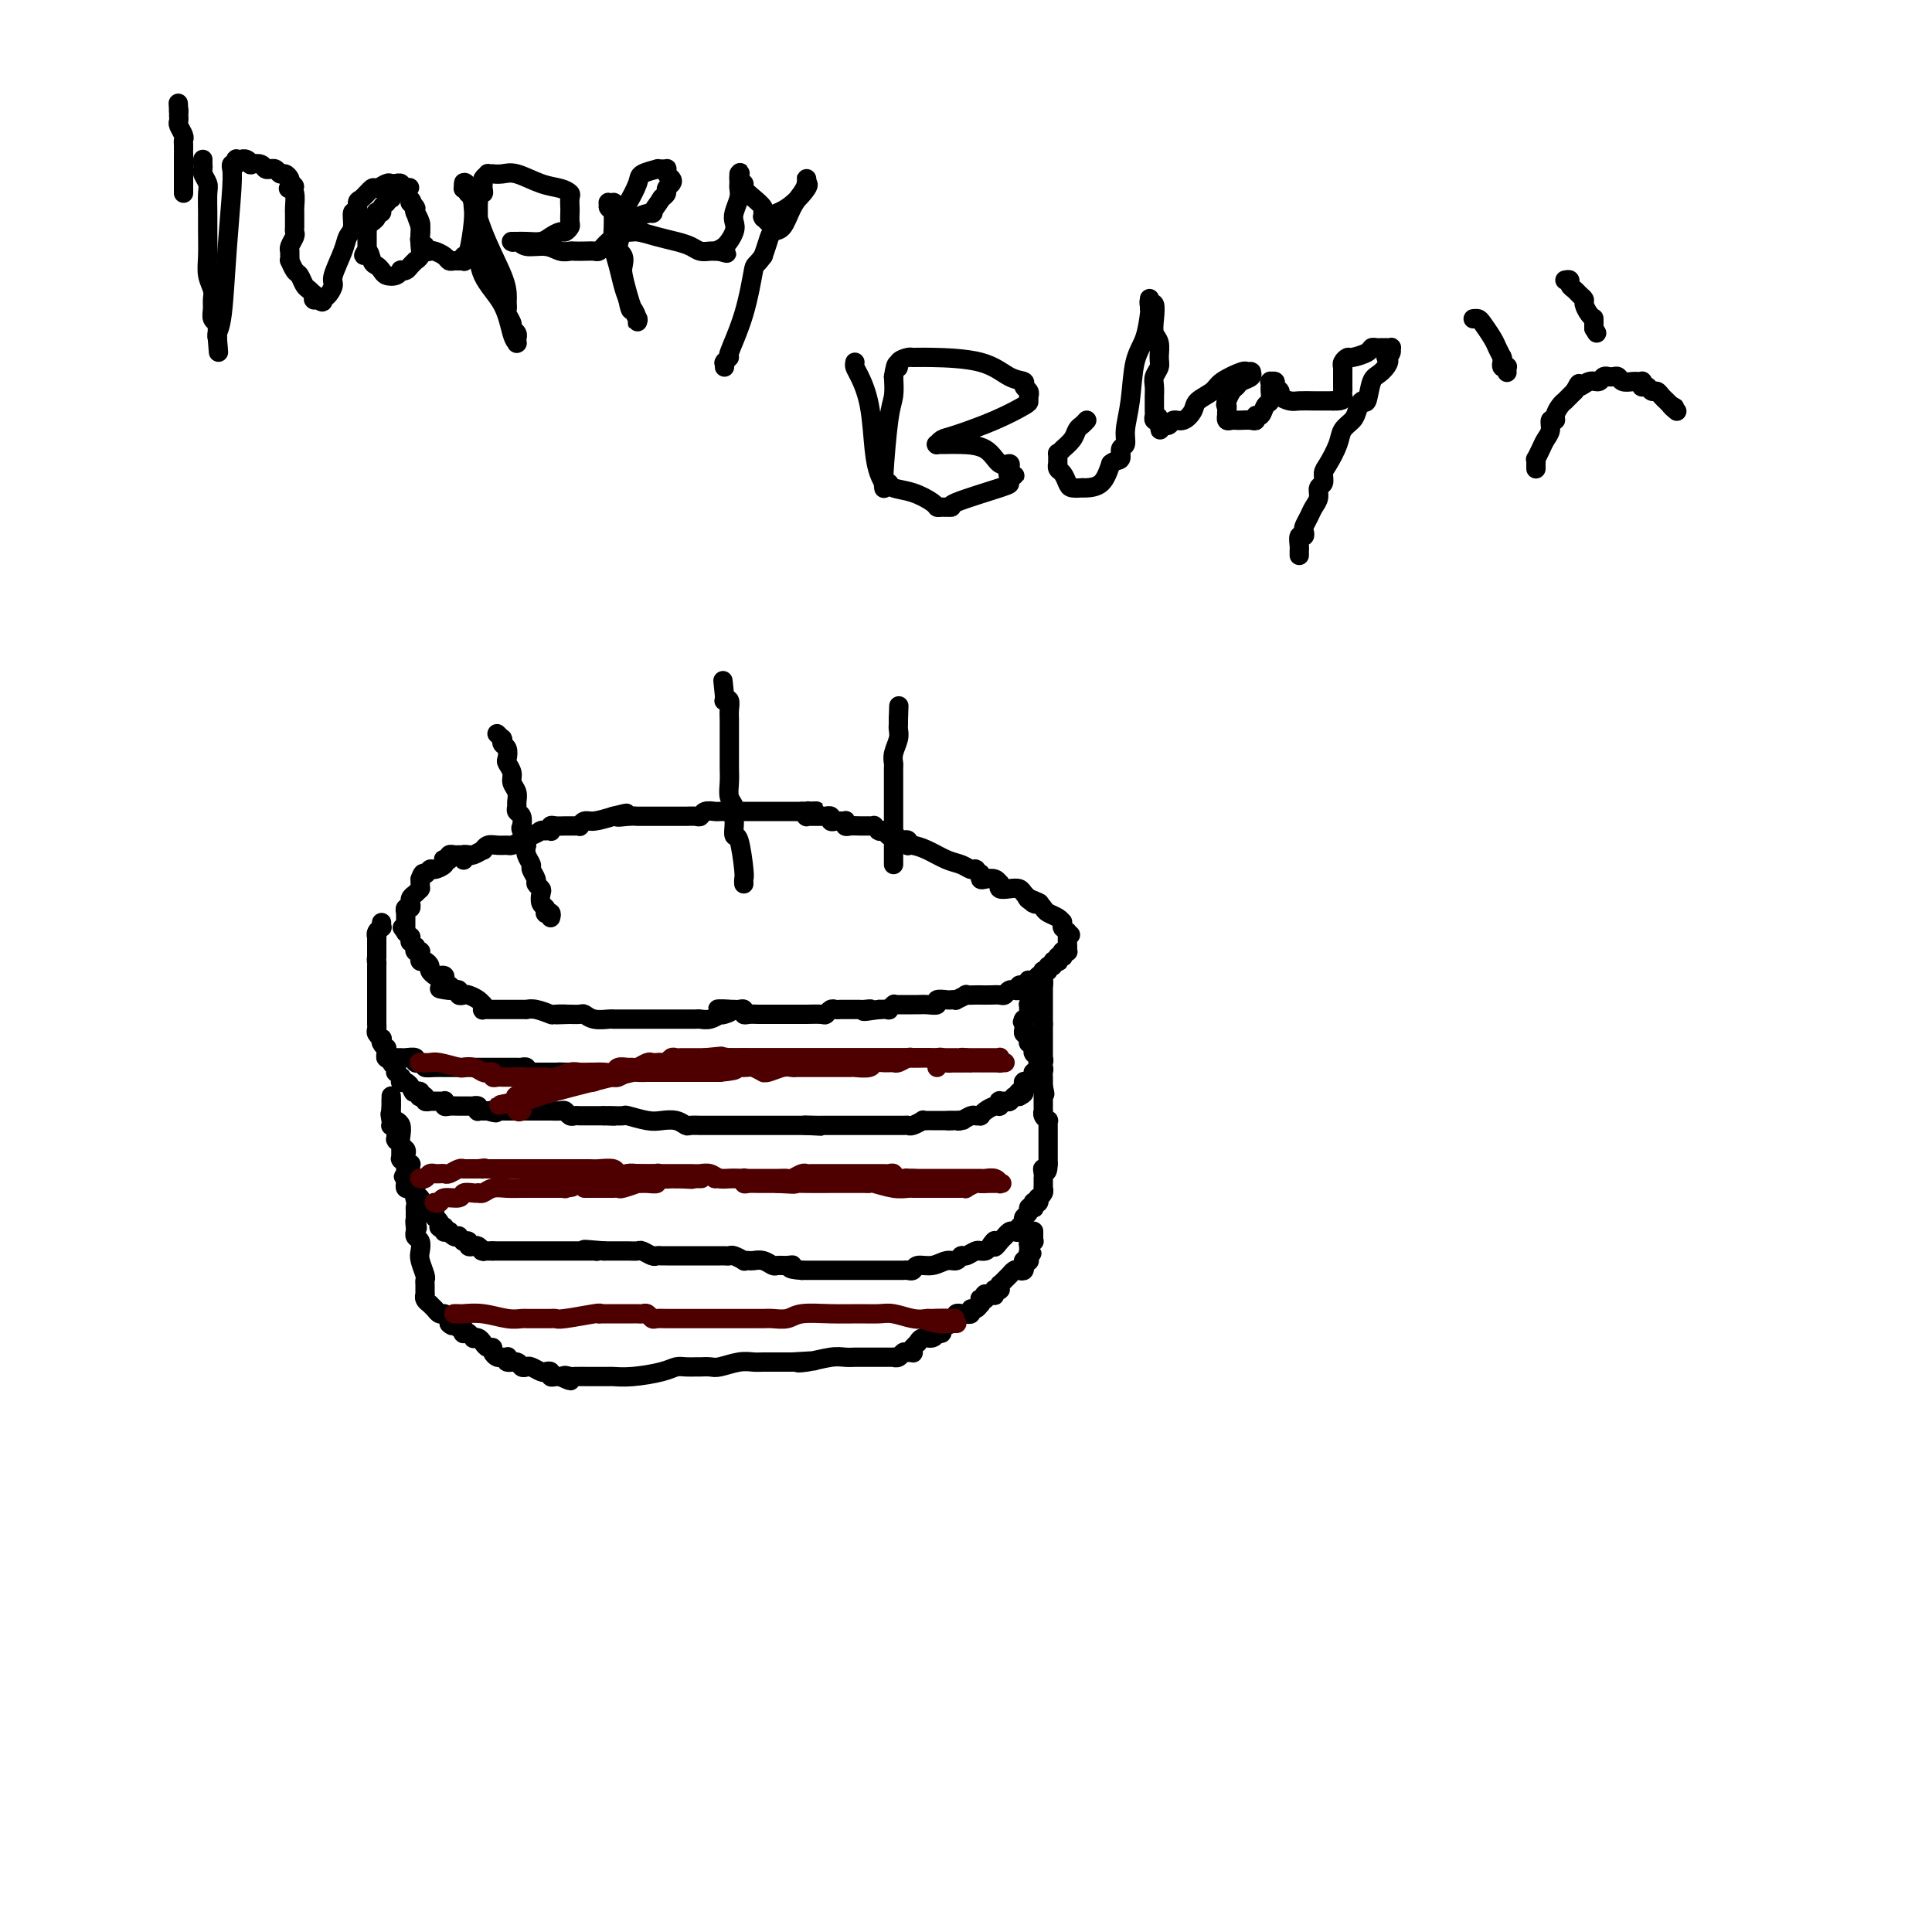 <svg viewBox='0 0 400 400' version='1.1' xmlns='http://www.w3.org/2000/svg' xmlns:xlink='http://www.w3.org/1999/xlink'><g fill='none' stroke='#000000' stroke-width='4' stroke-linecap='round' stroke-linejoin='round'><path d='M96,178c0.000,-0.002 0.000,-0.003 0,0c0.000,0.003 0.000,0.011 0,0c-0.000,-0.011 -0.000,-0.041 0,0c0.000,0.041 0.000,0.155 0,0c-0.000,-0.155 0.000,-0.577 0,-1'/><path d='M96,177c0.225,-0.156 0.786,-0.046 1,0c0.214,0.046 0.081,0.027 0,0c-0.081,-0.027 -0.111,-0.064 0,0c0.111,0.064 0.361,0.227 1,0c0.639,-0.227 1.667,-0.846 2,-1c0.333,-0.154 -0.028,0.156 0,0c0.028,-0.156 0.445,-0.776 1,-1c0.555,-0.224 1.248,-0.050 2,0c0.752,0.050 1.562,-0.024 2,0c0.438,0.024 0.503,0.146 1,0c0.497,-0.146 1.426,-0.561 2,-1c0.574,-0.439 0.794,-0.902 1,-1c0.206,-0.098 0.399,0.170 1,0c0.601,-0.170 1.610,-0.778 2,-1c0.390,-0.222 0.161,-0.060 0,0c-0.161,0.060 -0.253,0.017 0,0c0.253,-0.017 0.852,-0.008 1,0c0.148,0.008 -0.155,0.016 0,0c0.155,-0.016 0.766,-0.057 1,0c0.234,0.057 0.090,0.211 0,0c-0.090,-0.211 -0.125,-0.789 0,-1c0.125,-0.211 0.411,-0.057 1,0c0.589,0.057 1.482,0.015 2,0c0.518,-0.015 0.660,-0.003 1,0c0.340,0.003 0.878,-0.003 1,0c0.122,0.003 -0.173,0.016 0,0c0.173,-0.016 0.814,-0.059 1,0c0.186,0.059 -0.084,0.222 0,0c0.084,-0.222 0.523,-0.829 1,-1c0.477,-0.171 0.994,0.094 2,0c1.006,-0.094 2.503,-0.547 4,-1'/><path d='M127,169c4.933,-1.238 1.765,-0.332 1,0c-0.765,0.332 0.873,0.089 2,0c1.127,-0.089 1.744,-0.024 2,0c0.256,0.024 0.151,0.006 0,0c-0.151,-0.006 -0.349,-0.002 0,0c0.349,0.002 1.246,0.000 2,0c0.754,-0.000 1.367,-0.000 2,0c0.633,0.000 1.287,-0.000 2,0c0.713,0.000 1.487,0.001 2,0c0.513,-0.001 0.766,-0.004 1,0c0.234,0.004 0.448,0.015 1,0c0.552,-0.015 1.443,-0.057 2,0c0.557,0.057 0.779,0.211 1,0c0.221,-0.211 0.441,-0.789 1,-1c0.559,-0.211 1.458,-0.057 2,0c0.542,0.057 0.727,0.015 1,0c0.273,-0.015 0.633,-0.004 1,0c0.367,0.004 0.742,0.001 1,0c0.258,-0.001 0.398,-0.000 1,0c0.602,0.000 1.667,0.000 2,0c0.333,-0.000 -0.067,-0.000 0,0c0.067,0.000 0.602,0.000 1,0c0.398,-0.000 0.660,-0.000 1,0c0.340,0.000 0.760,0.000 1,0c0.240,-0.000 0.302,-0.000 1,0c0.698,0.000 2.033,0.000 3,0c0.967,-0.000 1.566,-0.000 2,0c0.434,0.000 0.704,0.000 1,0c0.296,-0.000 0.618,-0.000 1,0c0.382,0.000 0.823,0.000 1,0c0.177,-0.000 0.088,-0.000 0,0'/><path d='M166,168c5.972,-0.159 1.403,-0.057 0,0c-1.403,0.057 0.359,0.068 1,0c0.641,-0.068 0.162,-0.214 0,0c-0.162,0.214 -0.006,0.789 0,1c0.006,0.211 -0.138,0.056 0,0c0.138,-0.056 0.559,-0.015 1,0c0.441,0.015 0.902,0.004 1,0c0.098,-0.004 -0.166,-0.001 0,0c0.166,0.001 0.761,0.001 1,0c0.239,-0.001 0.121,-0.001 0,0c-0.121,0.001 -0.243,0.004 0,0c0.243,-0.004 0.853,-0.015 1,0c0.147,0.015 -0.168,0.057 0,0c0.168,-0.057 0.819,-0.211 1,0c0.181,0.211 -0.109,0.788 0,1c0.109,0.212 0.617,0.061 1,0c0.383,-0.061 0.641,-0.030 1,0c0.359,0.030 0.820,0.061 1,0c0.180,-0.061 0.079,-0.212 0,0c-0.079,0.212 -0.136,0.789 0,1c0.136,0.211 0.466,0.055 1,0c0.534,-0.055 1.271,-0.011 2,0c0.729,0.011 1.449,-0.011 2,0c0.551,0.011 0.931,0.055 1,0c0.069,-0.055 -0.174,-0.211 0,0c0.174,0.211 0.764,0.788 1,1c0.236,0.212 0.119,0.060 0,0c-0.119,-0.060 -0.238,-0.026 0,0c0.238,0.026 0.833,0.046 1,0c0.167,-0.046 -0.095,-0.156 0,0c0.095,0.156 0.548,0.578 1,1'/><path d='M184,173c2.962,0.714 1.368,-0.001 1,0c-0.368,0.001 0.490,0.718 1,1c0.510,0.282 0.672,0.128 1,0c0.328,-0.128 0.822,-0.231 1,0c0.178,0.231 0.042,0.796 0,1c-0.042,0.204 0.012,0.047 0,0c-0.012,-0.047 -0.088,0.014 0,0c0.088,-0.014 0.342,-0.105 1,0c0.658,0.105 1.721,0.406 3,1c1.279,0.594 2.774,1.480 4,2c1.226,0.520 2.184,0.674 3,1c0.816,0.326 1.490,0.823 2,1c0.510,0.177 0.854,0.034 1,0c0.146,-0.034 0.092,0.043 0,0c-0.092,-0.043 -0.221,-0.204 0,0c0.221,0.204 0.793,0.773 1,1c0.207,0.227 0.048,0.112 0,0c-0.048,-0.112 0.015,-0.222 0,0c-0.015,0.222 -0.109,0.778 0,1c0.109,0.222 0.421,0.112 1,0c0.579,-0.112 1.423,-0.227 2,0c0.577,0.227 0.885,0.797 1,1c0.115,0.203 0.037,0.041 0,0c-0.037,-0.041 -0.031,0.041 0,0c0.031,-0.041 0.088,-0.204 0,0c-0.088,0.204 -0.321,0.776 0,1c0.321,0.224 1.197,0.099 2,0c0.803,-0.099 1.535,-0.171 2,0c0.465,0.171 0.664,0.584 1,1c0.336,0.416 0.810,0.833 1,1c0.190,0.167 0.095,0.083 0,0'/><path d='M213,186c4.427,1.950 0.993,0.326 0,0c-0.993,-0.326 0.455,0.648 1,1c0.545,0.352 0.186,0.083 0,0c-0.186,-0.083 -0.201,0.019 0,0c0.201,-0.019 0.618,-0.159 1,0c0.382,0.159 0.729,0.617 1,1c0.271,0.383 0.465,0.690 1,1c0.535,0.310 1.411,0.623 2,1c0.589,0.377 0.890,0.819 1,1c0.110,0.181 0.029,0.100 0,0c-0.029,-0.100 -0.005,-0.220 0,0c0.005,0.220 -0.009,0.781 0,1c0.009,0.219 0.041,0.098 0,0c-0.041,-0.098 -0.155,-0.171 0,0c0.155,0.171 0.577,0.585 1,1'/><path d='M221,193c1.238,1.083 0.332,0.290 0,0c-0.332,-0.290 -0.089,-0.078 0,0c0.089,0.078 0.024,0.021 0,0c-0.024,-0.021 -0.006,-0.005 0,0c0.006,0.005 0.002,0.000 0,0c-0.002,-0.000 -0.000,0.004 0,0c0.000,-0.004 0.000,-0.015 0,0c-0.000,0.015 -0.000,0.057 0,0c0.000,-0.057 0.000,-0.211 0,0c-0.000,0.211 -0.000,0.788 0,1c0.000,0.212 0.000,0.061 0,0c-0.000,-0.061 -0.000,-0.030 0,0c0.000,0.030 0.000,0.060 0,0c-0.000,-0.060 -0.000,-0.208 0,0c0.000,0.208 0.000,0.774 0,1c-0.000,0.226 -0.000,0.113 0,0c0.000,-0.113 0.000,-0.226 0,0c-0.000,0.226 -0.000,0.793 0,1c0.000,0.207 0.000,0.056 0,0c-0.000,-0.056 -0.000,-0.015 0,0c0.000,0.015 0.000,0.004 0,0c-0.000,-0.004 -0.000,-0.002 0,0'/><path d='M221,196c-0.016,0.691 -0.057,0.917 0,1c0.057,0.083 0.211,0.023 0,0c-0.211,-0.023 -0.789,-0.007 -1,0c-0.211,0.007 -0.057,0.006 0,0c0.057,-0.006 0.016,-0.015 0,0c-0.016,0.015 -0.008,0.056 0,0c0.008,-0.056 0.016,-0.207 0,0c-0.016,0.207 -0.056,0.774 0,1c0.056,0.226 0.207,0.112 0,0c-0.207,-0.112 -0.772,-0.222 -1,0c-0.228,0.222 -0.118,0.776 0,1c0.118,0.224 0.243,0.116 0,0c-0.243,-0.116 -0.853,-0.241 -1,0c-0.147,0.241 0.171,0.850 0,1c-0.171,0.150 -0.830,-0.157 -1,0c-0.170,0.157 0.151,0.778 0,1c-0.151,0.222 -0.772,0.045 -1,0c-0.228,-0.045 -0.061,0.040 0,0c0.061,-0.040 0.017,-0.207 0,0c-0.017,0.207 -0.008,0.787 0,1c0.008,0.213 0.016,0.057 0,0c-0.016,-0.057 -0.056,-0.016 0,0c0.056,0.016 0.207,0.008 0,0c-0.207,-0.008 -0.772,-0.016 -1,0c-0.228,0.016 -0.117,0.057 0,0c0.117,-0.057 0.242,-0.212 0,0c-0.242,0.212 -0.849,0.792 -1,1c-0.151,0.208 0.155,0.046 0,0c-0.155,-0.046 -0.773,0.026 -1,0c-0.227,-0.026 -0.065,-0.150 0,0c0.065,0.150 0.032,0.575 0,1'/><path d='M213,204c-1.482,1.233 -1.186,0.316 -1,0c0.186,-0.316 0.261,-0.032 0,0c-0.261,0.032 -0.857,-0.189 -1,0c-0.143,0.189 0.169,0.786 0,1c-0.169,0.214 -0.818,0.043 -1,0c-0.182,-0.043 0.103,0.041 0,0c-0.103,-0.041 -0.595,-0.207 -1,0c-0.405,0.207 -0.723,0.787 -1,1c-0.277,0.213 -0.513,0.057 -1,0c-0.487,-0.057 -1.225,-0.016 -2,0c-0.775,0.016 -1.589,0.008 -2,0c-0.411,-0.008 -0.421,-0.016 -1,0c-0.579,0.016 -1.728,0.057 -2,0c-0.272,-0.057 0.332,-0.211 0,0c-0.332,0.211 -1.599,0.788 -2,1c-0.401,0.212 0.066,0.061 0,0c-0.066,-0.061 -0.664,-0.030 -1,0c-0.336,0.030 -0.408,0.061 -1,0c-0.592,-0.061 -1.703,-0.212 -2,0c-0.297,0.212 0.220,0.789 0,1c-0.220,0.211 -1.176,0.057 -2,0c-0.824,-0.057 -1.517,-0.015 -2,0c-0.483,0.015 -0.757,0.004 -1,0c-0.243,-0.004 -0.456,-0.002 -1,0c-0.544,0.002 -1.418,0.004 -2,0c-0.582,-0.004 -0.873,-0.015 -1,0c-0.127,0.015 -0.092,0.057 0,0c0.092,-0.057 0.241,-0.211 0,0c-0.241,0.211 -0.873,0.788 -1,1c-0.127,0.212 0.249,0.061 0,0c-0.249,-0.061 -1.125,-0.030 -2,0'/><path d='M182,209c-5.201,0.774 -2.703,0.207 -2,0c0.703,-0.207 -0.389,-0.056 -1,0c-0.611,0.056 -0.741,0.015 -1,0c-0.259,-0.015 -0.647,-0.004 -1,0c-0.353,0.004 -0.672,-0.000 -1,0c-0.328,0.000 -0.666,0.004 -1,0c-0.334,-0.004 -0.665,-0.015 -1,0c-0.335,0.015 -0.675,0.057 -1,0c-0.325,-0.057 -0.637,-0.211 -1,0c-0.363,0.211 -0.778,0.789 -1,1c-0.222,0.211 -0.249,0.057 -1,0c-0.751,-0.057 -2.224,-0.015 -3,0c-0.776,0.015 -0.855,0.004 -1,0c-0.145,-0.004 -0.357,-0.001 -1,0c-0.643,0.001 -1.717,0.000 -2,0c-0.283,-0.000 0.223,-0.000 0,0c-0.223,0.000 -1.177,-0.000 -2,0c-0.823,0.000 -1.517,0.001 -2,0c-0.483,-0.001 -0.756,-0.004 -1,0c-0.244,0.004 -0.461,0.015 -1,0c-0.539,-0.015 -1.402,-0.057 -2,0c-0.598,0.057 -0.931,0.211 -1,0c-0.069,-0.211 0.126,-0.789 0,-1c-0.126,-0.211 -0.572,-0.057 -1,0c-0.428,0.057 -0.836,0.015 -1,0c-0.164,-0.015 -0.083,-0.004 0,0c0.083,0.004 0.166,0.001 0,0c-0.166,-0.001 -0.583,-0.001 -1,0'/><path d='M151,209c-4.753,-0.060 -1.136,-0.208 0,0c1.136,0.208 -0.210,0.774 -1,1c-0.790,0.226 -1.023,0.113 -1,0c0.023,-0.113 0.301,-0.226 0,0c-0.301,0.226 -1.181,0.793 -2,1c-0.819,0.207 -1.578,0.056 -2,0c-0.422,-0.056 -0.509,-0.015 -1,0c-0.491,0.015 -1.386,0.004 -2,0c-0.614,-0.004 -0.946,-0.001 -1,0c-0.054,0.001 0.169,0.000 0,0c-0.169,-0.000 -0.729,-0.000 -1,0c-0.271,0.000 -0.254,0.000 -1,0c-0.746,-0.000 -2.255,-0.000 -3,0c-0.745,0.000 -0.725,0.000 -1,0c-0.275,-0.000 -0.846,0.000 -1,0c-0.154,-0.000 0.110,-0.000 0,0c-0.110,0.000 -0.594,0.000 -1,0c-0.406,-0.000 -0.735,-0.000 -1,0c-0.265,0.000 -0.467,0.000 -1,0c-0.533,-0.000 -1.398,-0.000 -2,0c-0.602,0.000 -0.941,0.001 -1,0c-0.059,-0.001 0.163,-0.004 0,0c-0.163,0.004 -0.711,0.015 -1,0c-0.289,-0.015 -0.320,-0.057 -1,0c-0.680,0.057 -2.011,0.211 -3,0c-0.989,-0.211 -1.638,-0.789 -2,-1c-0.362,-0.211 -0.437,-0.057 -1,0c-0.563,0.057 -1.615,0.015 -2,0c-0.385,-0.015 -0.104,-0.004 0,0c0.104,0.004 0.030,0.001 0,0c-0.030,-0.001 -0.015,-0.001 0,0'/><path d='M118,210c-5.216,0.159 -1.755,0.057 -1,0c0.755,-0.057 -1.195,-0.068 -2,0c-0.805,0.068 -0.463,0.214 -1,0c-0.537,-0.214 -1.951,-0.789 -3,-1c-1.049,-0.211 -1.733,-0.056 -2,0c-0.267,0.056 -0.118,0.015 0,0c0.118,-0.015 0.204,-0.004 0,0c-0.204,0.004 -0.698,0.001 -1,0c-0.302,-0.001 -0.411,-0.000 -1,0c-0.589,0.000 -1.660,0.000 -2,0c-0.340,-0.000 0.049,-0.000 0,0c-0.049,0.000 -0.535,0.000 -1,0c-0.465,-0.000 -0.908,0.000 -1,0c-0.092,-0.000 0.167,-0.000 0,0c-0.167,0.000 -0.762,0.000 -1,0c-0.238,-0.000 -0.120,-0.000 0,0c0.120,0.000 0.242,0.001 0,0c-0.242,-0.001 -0.850,-0.004 -1,0c-0.150,0.004 0.156,0.016 0,0c-0.156,-0.016 -0.776,-0.060 -1,0c-0.224,0.060 -0.053,0.223 0,0c0.053,-0.223 -0.013,-0.830 0,-1c0.013,-0.170 0.105,0.099 0,0c-0.105,-0.099 -0.406,-0.566 -1,-1c-0.594,-0.434 -1.483,-0.834 -2,-1c-0.517,-0.166 -0.664,-0.097 -1,0c-0.336,0.097 -0.861,0.222 -1,0c-0.139,-0.222 0.107,-0.791 0,-1c-0.107,-0.209 -0.567,-0.056 -1,0c-0.433,0.056 -0.838,0.016 -1,0c-0.162,-0.016 -0.081,-0.008 0,0'/><path d='M93,205c-3.883,-0.710 -1.092,0.016 0,0c1.092,-0.016 0.485,-0.775 0,-1c-0.485,-0.225 -0.848,0.083 -1,0c-0.152,-0.083 -0.094,-0.558 0,-1c0.094,-0.442 0.222,-0.850 0,-1c-0.222,-0.150 -0.795,-0.040 -1,0c-0.205,0.040 -0.041,0.011 0,0c0.041,-0.011 -0.040,-0.002 0,0c0.040,0.002 0.203,-0.003 0,0c-0.203,0.003 -0.772,0.012 -1,0c-0.228,-0.012 -0.117,-0.046 0,0c0.117,0.046 0.238,0.171 0,0c-0.238,-0.171 -0.834,-0.638 -1,-1c-0.166,-0.362 0.099,-0.619 0,-1c-0.099,-0.381 -0.562,-0.887 -1,-1c-0.438,-0.113 -0.849,0.167 -1,0c-0.151,-0.167 -0.040,-0.781 0,-1c0.040,-0.219 0.011,-0.045 0,0c-0.011,0.045 -0.002,-0.041 0,0c0.002,0.041 -0.003,0.208 0,0c0.003,-0.208 0.015,-0.792 0,-1c-0.015,-0.208 -0.055,-0.041 0,0c0.055,0.041 0.207,-0.046 0,0c-0.207,0.046 -0.773,0.224 -1,0c-0.227,-0.224 -0.113,-0.848 0,-1c0.113,-0.152 0.227,0.170 0,0c-0.227,-0.170 -0.796,-0.833 -1,-1c-0.204,-0.167 -0.044,0.161 0,0c0.044,-0.161 -0.026,-0.813 0,-1c0.026,-0.187 0.150,0.089 0,0c-0.150,-0.089 -0.575,-0.545 -1,-1'/><path d='M84,193c-1.392,-1.856 -0.373,-0.498 0,0c0.373,0.498 0.100,0.134 0,0c-0.100,-0.134 -0.027,-0.040 0,0c0.027,0.040 0.007,0.024 0,0c-0.007,-0.024 -0.002,-0.058 0,0c0.002,0.058 0.001,0.208 0,0c-0.001,-0.208 -0.000,-0.774 0,-1c0.000,-0.226 0.000,-0.112 0,0c-0.000,0.112 -0.000,0.222 0,0c0.000,-0.222 0.000,-0.776 0,-1c-0.000,-0.224 0.000,-0.116 0,0c-0.000,0.116 -0.000,0.241 0,0c0.000,-0.241 0.000,-0.849 0,-1c-0.000,-0.151 -0.000,0.155 0,0c0.000,-0.155 0.000,-0.773 0,-1c-0.000,-0.227 -0.001,-0.065 0,0c0.001,0.065 0.004,0.033 0,0c-0.004,-0.033 -0.015,-0.065 0,0c0.015,0.065 0.057,0.229 0,0c-0.057,-0.229 -0.212,-0.849 0,-1c0.212,-0.151 0.792,0.167 1,0c0.208,-0.167 0.046,-0.819 0,-1c-0.046,-0.181 0.026,0.109 0,0c-0.026,-0.109 -0.151,-0.617 0,-1c0.151,-0.383 0.576,-0.641 1,-1c0.424,-0.359 0.846,-0.818 1,-1c0.154,-0.182 0.041,-0.087 0,0c-0.041,0.087 -0.011,0.168 0,0c0.011,-0.168 0.003,-0.584 0,-1c-0.003,-0.416 -0.001,-0.833 0,-1c0.001,-0.167 0.000,-0.083 0,0'/><path d='M87,182c0.638,-1.864 0.731,-1.025 1,-1c0.269,0.025 0.712,-0.764 1,-1c0.288,-0.236 0.421,0.081 1,0c0.579,-0.081 1.604,-0.561 2,-1c0.396,-0.439 0.163,-0.835 0,-1c-0.163,-0.165 -0.255,-0.097 0,0c0.255,0.097 0.857,0.222 1,0c0.143,-0.222 -0.172,-0.792 0,-1c0.172,-0.208 0.830,-0.056 1,0c0.170,0.056 -0.147,0.015 0,0c0.147,-0.015 0.757,-0.004 1,0c0.243,0.004 0.118,0.001 0,0c-0.118,-0.001 -0.227,-0.000 0,0c0.227,0.000 0.792,0.000 1,0c0.208,-0.000 0.059,-0.000 0,0c-0.059,0.000 -0.030,0.000 0,0'/><path d='M79,191c-0.030,0.444 -0.061,0.888 0,1c0.061,0.112 0.212,-0.110 0,0c-0.212,0.110 -0.789,0.550 -1,1c-0.211,0.450 -0.057,0.909 0,1c0.057,0.091 0.015,-0.187 0,0c-0.015,0.187 -0.004,0.838 0,1c0.004,0.162 0.001,-0.167 0,0c-0.001,0.167 -0.000,0.830 0,1c0.000,0.170 0.000,-0.151 0,0c-0.000,0.151 -0.000,0.776 0,1c0.000,0.224 0.000,0.046 0,0c-0.000,-0.046 -0.000,0.039 0,0c0.000,-0.039 0.000,-0.203 0,0c-0.000,0.203 -0.000,0.772 0,1c0.000,0.228 0.000,0.114 0,0'/><path d='M78,198c-0.155,1.244 -0.041,0.854 0,1c0.041,0.146 0.011,0.827 0,1c-0.011,0.173 -0.003,-0.164 0,0c0.003,0.164 0.001,0.828 0,1c-0.001,0.172 -0.000,-0.150 0,0c0.000,0.150 0.000,0.771 0,1c-0.000,0.229 -0.000,0.065 0,0c0.000,-0.065 0.000,-0.032 0,0c-0.000,0.032 -0.000,0.064 0,0c0.000,-0.064 0.000,-0.223 0,0c-0.000,0.223 -0.000,0.829 0,1c0.000,0.171 0.000,-0.094 0,0c-0.000,0.094 -0.000,0.547 0,1c0.000,0.453 0.000,0.906 0,1c-0.000,0.094 -0.000,-0.172 0,0c0.000,0.172 0.000,0.782 0,1c-0.000,0.218 -0.000,0.043 0,0c0.000,-0.043 0.000,0.045 0,0c-0.000,-0.045 -0.000,-0.222 0,0c0.000,0.222 0.000,0.843 0,1c-0.000,0.157 -0.000,-0.150 0,0c0.000,0.150 0.000,0.758 0,1c-0.000,0.242 0.000,0.118 0,0c0.000,-0.118 0.000,-0.229 0,0c0.000,0.229 0.000,0.797 0,1c0.000,0.203 0.000,0.040 0,0c0.000,-0.040 0.000,0.045 0,0c0.000,-0.045 0.000,-0.218 0,0c0.000,0.218 0.000,0.828 0,1c0.000,0.172 0.000,-0.094 0,0c0.000,0.094 0.000,0.547 0,1'/><path d='M78,211c0.000,2.028 0.000,0.599 0,0c-0.000,-0.599 -0.001,-0.368 0,0c0.001,0.368 0.004,0.873 0,1c-0.004,0.127 -0.015,-0.124 0,0c0.015,0.124 0.056,0.624 0,1c-0.056,0.376 -0.207,0.626 0,1c0.207,0.374 0.774,0.870 1,1c0.226,0.130 0.113,-0.105 0,0c-0.113,0.105 -0.227,0.550 0,1c0.227,0.450 0.793,0.904 1,1c0.207,0.096 0.055,-0.167 0,0c-0.055,0.167 -0.015,0.763 0,1c0.015,0.237 0.003,0.116 0,0c-0.003,-0.116 0.003,-0.227 0,0c-0.003,0.227 -0.015,0.792 0,1c0.015,0.208 0.055,0.058 0,0c-0.055,-0.058 -0.207,-0.026 0,0c0.207,0.026 0.773,0.044 1,0c0.227,-0.044 0.114,-0.151 0,0c-0.114,0.151 -0.228,0.561 0,1c0.228,0.439 0.797,0.906 1,1c0.203,0.094 0.040,-0.186 0,0c-0.040,0.186 0.042,0.838 0,1c-0.042,0.162 -0.207,-0.167 0,0c0.207,0.167 0.787,0.830 1,1c0.213,0.170 0.060,-0.151 0,0c-0.060,0.151 -0.027,0.775 0,1c0.027,0.225 0.049,0.050 0,0c-0.049,-0.050 -0.167,0.025 0,0c0.167,-0.025 0.619,-0.150 1,0c0.381,0.150 0.690,0.575 1,1'/><path d='M85,225c1.099,2.182 0.346,0.638 0,0c-0.346,-0.638 -0.285,-0.368 0,0c0.285,0.368 0.795,0.834 1,1c0.205,0.166 0.106,0.031 0,0c-0.106,-0.031 -0.221,0.043 0,0c0.221,-0.043 0.776,-0.204 1,0c0.224,0.204 0.117,0.773 0,1c-0.117,0.227 -0.243,0.113 0,0c0.243,-0.113 0.854,-0.227 1,0c0.146,0.227 -0.172,0.793 0,1c0.172,0.207 0.833,0.055 1,0c0.167,-0.055 -0.162,-0.015 0,0c0.162,0.015 0.814,0.003 1,0c0.186,-0.003 -0.094,0.003 0,0c0.094,-0.003 0.564,-0.015 1,0c0.436,0.015 0.840,0.057 1,0c0.160,-0.057 0.075,-0.211 0,0c-0.075,0.211 -0.140,0.789 0,1c0.140,0.211 0.487,0.057 1,0c0.513,-0.057 1.194,-0.015 2,0c0.806,0.015 1.736,0.003 2,0c0.264,-0.003 -0.139,0.003 0,0c0.139,-0.003 0.821,-0.015 1,0c0.179,0.015 -0.144,0.057 0,0c0.144,-0.057 0.757,-0.211 1,0c0.243,0.211 0.117,0.789 0,1c-0.117,0.211 -0.225,0.057 0,0c0.225,-0.057 0.782,-0.015 1,0c0.218,0.015 0.097,0.004 0,0c-0.097,-0.004 -0.171,-0.001 0,0c0.171,0.001 0.585,0.001 1,0'/><path d='M101,230c2.713,0.774 1.497,0.207 1,0c-0.497,-0.207 -0.273,-0.056 0,0c0.273,0.056 0.595,0.015 1,0c0.405,-0.015 0.893,-0.004 1,0c0.107,0.004 -0.169,0.001 0,0c0.169,-0.001 0.781,-0.000 1,0c0.219,0.000 0.043,0.000 0,0c-0.043,-0.000 0.045,-0.000 0,0c-0.045,0.000 -0.223,0.000 0,0c0.223,-0.000 0.847,-0.000 1,0c0.153,0.000 -0.166,0.000 0,0c0.166,-0.000 0.818,-0.000 1,0c0.182,0.000 -0.106,0.000 0,0c0.106,-0.000 0.606,-0.000 1,0c0.394,0.000 0.683,0.000 1,0c0.317,-0.000 0.661,-0.000 1,0c0.339,0.000 0.672,0.000 1,0c0.328,-0.000 0.651,-0.001 1,0c0.349,0.001 0.723,0.004 1,0c0.277,-0.004 0.455,-0.015 1,0c0.545,0.015 1.455,0.057 2,0c0.545,-0.057 0.724,-0.211 1,0c0.276,0.211 0.647,0.789 1,1c0.353,0.211 0.686,0.057 1,0c0.314,-0.057 0.609,-0.015 1,0c0.391,0.015 0.878,0.004 1,0c0.122,-0.004 -0.122,-0.001 0,0c0.122,0.001 0.610,0.000 1,0c0.390,-0.000 0.682,-0.000 1,0c0.318,0.000 0.662,0.000 1,0c0.338,-0.000 0.669,-0.000 1,0'/><path d='M125,231c3.870,0.154 1.545,0.040 1,0c-0.545,-0.040 0.690,-0.007 1,0c0.310,0.007 -0.304,-0.012 0,0c0.304,0.012 1.527,0.055 2,0c0.473,-0.055 0.197,-0.207 1,0c0.803,0.207 2.686,0.773 4,1c1.314,0.227 2.059,0.113 3,0c0.941,-0.113 2.079,-0.227 3,0c0.921,0.227 1.626,0.793 2,1c0.374,0.207 0.419,0.056 1,0c0.581,-0.056 1.700,-0.015 2,0c0.300,0.015 -0.219,0.004 0,0c0.219,-0.004 1.176,-0.001 2,0c0.824,0.001 1.516,0.000 2,0c0.484,-0.000 0.760,-0.000 1,0c0.240,0.000 0.446,0.000 1,0c0.554,-0.000 1.458,-0.000 2,0c0.542,0.000 0.724,0.000 1,0c0.276,-0.000 0.647,-0.000 1,0c0.353,0.000 0.690,0.000 1,0c0.310,-0.000 0.594,-0.000 1,0c0.406,0.000 0.935,0.000 1,0c0.065,-0.000 -0.334,-0.000 0,0c0.334,0.000 1.400,0.000 2,0c0.600,-0.000 0.733,-0.000 1,0c0.267,0.000 0.667,0.000 1,0c0.333,-0.000 0.600,-0.000 1,0c0.400,0.000 0.932,0.000 1,0c0.068,-0.000 -0.328,-0.000 0,0c0.328,0.000 1.379,0.000 2,0c0.621,-0.000 0.810,-0.000 1,0'/><path d='M167,233c6.383,0.309 1.340,0.083 0,0c-1.340,-0.083 1.022,-0.022 2,0c0.978,0.022 0.573,0.006 1,0c0.427,-0.006 1.686,-0.002 2,0c0.314,0.002 -0.319,0.000 0,0c0.319,-0.000 1.588,-0.000 2,0c0.412,0.000 -0.034,0.000 0,0c0.034,-0.000 0.547,-0.000 1,0c0.453,0.000 0.846,0.000 1,0c0.154,-0.000 0.069,-0.000 0,0c-0.069,0.000 -0.121,0.000 0,0c0.121,-0.000 0.416,-0.000 1,0c0.584,0.000 1.457,0.000 2,0c0.543,-0.000 0.757,-0.000 1,0c0.243,0.000 0.517,0.000 1,0c0.483,-0.000 1.176,-0.000 2,0c0.824,0.000 1.778,0.001 2,0c0.222,-0.001 -0.286,-0.004 0,0c0.286,0.004 1.368,0.015 2,0c0.632,-0.015 0.813,-0.057 1,0c0.187,0.057 0.378,0.211 1,0c0.622,-0.211 1.673,-0.789 2,-1c0.327,-0.211 -0.071,-0.057 0,0c0.071,0.057 0.610,0.015 1,0c0.390,-0.015 0.629,-0.004 1,0c0.371,0.004 0.873,0.001 1,0c0.127,-0.001 -0.121,-0.000 0,0c0.121,0.000 0.609,0.000 1,0c0.391,-0.000 0.683,-0.000 1,0c0.317,0.000 0.658,0.000 1,0'/><path d='M197,232c4.657,-0.155 1.300,-0.041 0,0c-1.300,0.041 -0.544,0.011 0,0c0.544,-0.011 0.877,-0.003 1,0c0.123,0.003 0.035,0.002 0,0c-0.035,-0.002 -0.017,-0.004 0,0c0.017,0.004 0.032,0.015 0,0c-0.032,-0.015 -0.110,-0.057 0,0c0.110,0.057 0.408,0.211 1,0c0.592,-0.211 1.479,-0.789 2,-1c0.521,-0.211 0.675,-0.057 1,0c0.325,0.057 0.819,0.015 1,0c0.181,-0.015 0.048,-0.003 0,0c-0.048,0.003 -0.011,-0.002 0,0c0.011,0.002 -0.005,0.011 0,0c0.005,-0.011 0.029,-0.040 0,0c-0.029,0.040 -0.113,0.151 0,0c0.113,-0.151 0.421,-0.562 1,-1c0.579,-0.438 1.427,-0.902 2,-1c0.573,-0.098 0.870,0.170 1,0c0.130,-0.170 0.091,-0.778 0,-1c-0.091,-0.222 -0.235,-0.060 0,0c0.235,0.060 0.848,0.016 1,0c0.152,-0.016 -0.156,-0.003 0,0c0.156,0.003 0.778,-0.003 1,0c0.222,0.003 0.046,0.015 0,0c-0.046,-0.015 0.040,-0.057 0,0c-0.040,0.057 -0.204,0.211 0,0c0.204,-0.211 0.776,-0.789 1,-1c0.224,-0.211 0.099,-0.057 0,0c-0.099,0.057 -0.171,0.016 0,0c0.171,-0.016 0.586,-0.008 1,0'/><path d='M211,227c2.105,-1.017 0.368,-1.061 0,-1c-0.368,0.061 0.634,0.227 1,0c0.366,-0.227 0.097,-0.845 0,-1c-0.097,-0.155 -0.022,0.155 0,0c0.022,-0.155 -0.009,-0.774 0,-1c0.009,-0.226 0.059,-0.060 0,0c-0.059,0.060 -0.226,0.013 0,0c0.226,-0.013 0.845,0.006 1,0c0.155,-0.006 -0.156,-0.039 0,0c0.156,0.039 0.778,0.150 1,0c0.222,-0.150 0.044,-0.561 0,-1c-0.044,-0.439 0.044,-0.905 0,-1c-0.044,-0.095 -0.222,0.181 0,0c0.222,-0.181 0.844,-0.819 1,-1c0.156,-0.181 -0.154,0.096 0,0c0.154,-0.096 0.773,-0.564 1,-1c0.227,-0.436 0.061,-0.839 0,-1c-0.061,-0.161 -0.016,-0.081 0,0c0.016,0.081 0.004,0.161 0,0c-0.004,-0.161 -0.001,-0.564 0,-1c0.001,-0.436 0.000,-0.905 0,-1c-0.000,-0.095 -0.000,0.185 0,0c0.000,-0.185 0.000,-0.834 0,-1c-0.000,-0.166 -0.000,0.153 0,0c0.000,-0.153 0.000,-0.776 0,-1c-0.000,-0.224 -0.000,-0.049 0,0c0.000,0.049 0.000,-0.028 0,0c-0.000,0.028 -0.000,0.162 0,0c0.000,-0.162 0.000,-0.621 0,-1c-0.000,-0.379 -0.000,-0.680 0,-1c0.000,-0.320 0.000,-0.660 0,-1'/><path d='M216,212c0.000,-1.465 0.000,-1.127 0,-1c-0.000,0.127 0.000,0.044 0,0c0.000,-0.044 0.000,-0.050 0,0c0.000,0.050 0.000,0.154 0,0c0.000,-0.154 0.000,-0.567 0,-1c0.000,-0.433 0.000,-0.887 0,-1c0.000,-0.113 0.000,0.114 0,0c0.000,-0.114 0.000,-0.570 0,-1c0.000,-0.430 0.000,-0.833 0,-1c0.000,-0.167 0.000,-0.096 0,0c0.000,0.096 0.000,0.219 0,0c-0.000,-0.219 -0.000,-0.780 0,-1c0.000,-0.220 0.000,-0.098 0,0c0.000,0.098 0.000,0.171 0,0c0.000,-0.171 0.000,-0.585 0,-1c0.000,-0.415 0.000,-0.829 0,-1c0.000,-0.171 0.000,-0.099 0,0c0.000,0.099 0.000,0.224 0,0c0.000,-0.224 0.000,-0.796 0,-1c0.000,-0.204 0.000,-0.041 0,0c0.000,0.041 0.000,-0.042 0,0c0.000,0.042 0.000,0.207 0,0c0.000,-0.207 0.000,-0.788 0,-1c0.000,-0.212 0.000,-0.057 0,0c0.000,0.057 0.000,0.015 0,0c0.000,-0.015 0.000,-0.004 0,0c0.000,0.004 0.000,0.001 0,0c0.000,-0.001 0.000,-0.000 0,0c0.000,0.000 0.000,0.000 0,0c0.000,-0.000 0.000,-0.000 0,0'/><path d='M216,202c-0.001,-1.533 -0.003,-0.364 0,0c0.003,0.364 0.011,-0.076 0,0c-0.011,0.076 -0.042,0.669 0,1c0.042,0.331 0.156,0.400 0,1c-0.156,0.600 -0.581,1.730 -1,2c-0.419,0.270 -0.830,-0.321 -1,0c-0.170,0.321 -0.098,1.553 0,2c0.098,0.447 0.224,0.108 0,0c-0.224,-0.108 -0.796,0.013 -1,0c-0.204,-0.013 -0.041,-0.161 0,0c0.041,0.161 -0.041,0.631 0,1c0.041,0.369 0.203,0.638 0,1c-0.203,0.362 -0.772,0.818 -1,1c-0.228,0.182 -0.114,0.091 0,0'/><path d='M212,211c-0.618,1.344 -0.162,0.203 0,0c0.162,-0.203 0.029,0.533 0,1c-0.029,0.467 0.045,0.665 0,1c-0.045,0.335 -0.208,0.808 0,1c0.208,0.192 0.788,0.103 1,0c0.212,-0.103 0.056,-0.220 0,0c-0.056,0.220 -0.011,0.776 0,1c0.011,0.224 -0.011,0.117 0,0c0.011,-0.117 0.056,-0.242 0,0c-0.056,0.242 -0.211,0.853 0,1c0.211,0.147 0.789,-0.171 1,0c0.211,0.171 0.056,0.829 0,1c-0.056,0.171 -0.011,-0.147 0,0c0.011,0.147 -0.011,0.758 0,1c0.011,0.242 0.055,0.116 0,0c-0.055,-0.116 -0.211,-0.223 0,0c0.211,0.223 0.788,0.777 1,1c0.212,0.223 0.061,0.115 0,0c-0.061,-0.115 -0.030,-0.238 0,0c0.030,0.238 0.061,0.838 0,1c-0.061,0.162 -0.212,-0.115 0,0c0.212,0.115 0.789,0.623 1,1c0.211,0.377 0.057,0.623 0,1c-0.057,0.377 -0.015,0.885 0,1c0.015,0.115 0.004,-0.162 0,0c-0.004,0.162 -0.001,0.762 0,1c0.001,0.238 0.000,0.115 0,0c-0.000,-0.115 -0.000,-0.223 0,0c0.000,0.223 0.000,0.778 0,1c-0.000,0.222 -0.000,0.111 0,0'/><path d='M216,225c0.619,2.410 0.166,1.434 0,1c-0.166,-0.434 -0.044,-0.327 0,0c0.044,0.327 0.012,0.872 0,1c-0.012,0.128 -0.003,-0.163 0,0c0.003,0.163 0.001,0.778 0,1c-0.001,0.222 -0.000,0.049 0,0c0.000,-0.049 0.000,0.025 0,0c-0.000,-0.025 -0.001,-0.147 0,0c0.001,0.147 0.004,0.565 0,1c-0.004,0.435 -0.015,0.886 0,1c0.015,0.114 0.057,-0.109 0,0c-0.057,0.109 -0.211,0.550 0,1c0.211,0.450 0.789,0.908 1,1c0.211,0.092 0.057,-0.183 0,0c-0.057,0.183 -0.015,0.824 0,1c0.015,0.176 0.004,-0.111 0,0c-0.004,0.111 -0.001,0.622 0,1c0.001,0.378 0.000,0.623 0,1c-0.000,0.377 -0.000,0.884 0,1c0.000,0.116 0.000,-0.161 0,0c-0.000,0.161 -0.000,0.760 0,1c0.000,0.240 0.000,0.121 0,0c-0.000,-0.121 -0.000,-0.243 0,0c0.000,0.243 0.000,0.853 0,1c-0.000,0.147 -0.000,-0.167 0,0c0.000,0.167 0.000,0.815 0,1c-0.000,0.185 -0.000,-0.094 0,0c0.000,0.094 0.000,0.561 0,1c-0.000,0.439 -0.000,0.849 0,1c0.000,0.151 0.000,0.043 0,0c-0.000,-0.043 -0.000,-0.022 0,0'/><path d='M217,241c-0.072,2.659 -0.751,1.305 -1,1c-0.249,-0.305 -0.067,0.439 0,1c0.067,0.561 0.018,0.939 0,1c-0.018,0.061 -0.005,-0.194 0,0c0.005,0.194 0.001,0.836 0,1c-0.001,0.164 0.001,-0.149 0,0c-0.001,0.149 -0.004,0.762 0,1c0.004,0.238 0.015,0.101 0,0c-0.015,-0.101 -0.056,-0.167 0,0c0.056,0.167 0.207,0.567 0,1c-0.207,0.433 -0.773,0.900 -1,1c-0.227,0.100 -0.114,-0.166 0,0c0.114,0.166 0.228,0.763 0,1c-0.228,0.237 -0.797,0.115 -1,0c-0.203,-0.115 -0.039,-0.224 0,0c0.039,0.224 -0.046,0.781 0,1c0.046,0.219 0.223,0.100 0,0c-0.223,-0.100 -0.845,-0.181 -1,0c-0.155,0.181 0.156,0.623 0,1c-0.156,0.377 -0.778,0.688 -1,1c-0.222,0.312 -0.045,0.623 0,1c0.045,0.377 -0.044,0.819 0,1c0.044,0.181 0.219,0.100 0,0c-0.219,-0.100 -0.833,-0.219 -1,0c-0.167,0.219 0.114,0.776 0,1c-0.114,0.224 -0.623,0.116 -1,0c-0.377,-0.116 -0.623,-0.241 -1,0c-0.377,0.241 -0.885,0.848 -1,1c-0.115,0.152 0.161,-0.151 0,0c-0.161,0.151 -0.760,0.758 -1,1c-0.240,0.242 -0.120,0.121 0,0'/><path d='M207,257c-1.725,2.431 -1.036,0.508 -1,0c0.036,-0.508 -0.581,0.399 -1,1c-0.419,0.601 -0.641,0.897 -1,1c-0.359,0.103 -0.856,0.012 -1,0c-0.144,-0.012 0.064,0.053 0,0c-0.064,-0.053 -0.401,-0.226 -1,0c-0.599,0.226 -1.461,0.849 -2,1c-0.539,0.151 -0.754,-0.171 -1,0c-0.246,0.171 -0.524,0.834 -1,1c-0.476,0.166 -1.150,-0.166 -2,0c-0.850,0.166 -1.876,0.829 -3,1c-1.124,0.171 -2.347,-0.150 -3,0c-0.653,0.150 -0.738,0.772 -1,1c-0.262,0.228 -0.703,0.061 -1,0c-0.297,-0.061 -0.451,-0.016 -1,0c-0.549,0.016 -1.494,0.004 -2,0c-0.506,-0.004 -0.573,-0.001 -1,0c-0.427,0.001 -1.214,0.000 -2,0c-0.786,-0.000 -1.572,-0.000 -2,0c-0.428,0.000 -0.500,0.000 -1,0c-0.500,-0.000 -1.430,-0.000 -2,0c-0.570,0.000 -0.782,0.000 -1,0c-0.218,-0.000 -0.444,-0.000 -1,0c-0.556,0.000 -1.444,0.000 -2,0c-0.556,-0.000 -0.780,-0.000 -1,0c-0.220,0.000 -0.436,0.000 -1,0c-0.564,-0.000 -1.474,-0.000 -2,0c-0.526,0.000 -0.667,0.000 -1,0c-0.333,-0.000 -0.859,-0.000 -1,0c-0.141,0.000 0.103,0.000 0,0c-0.103,-0.000 -0.551,-0.000 -1,0'/><path d='M166,263c-3.671,-0.228 -2.348,-0.797 -2,-1c0.348,-0.203 -0.278,-0.040 -1,0c-0.722,0.040 -1.541,-0.042 -2,0c-0.459,0.042 -0.558,0.207 -1,0c-0.442,-0.207 -1.227,-0.787 -2,-1c-0.773,-0.213 -1.534,-0.061 -2,0c-0.466,0.061 -0.636,0.030 -1,0c-0.364,-0.030 -0.923,-0.061 -1,0c-0.077,0.061 0.329,0.212 0,0c-0.329,-0.212 -1.393,-0.789 -2,-1c-0.607,-0.211 -0.758,-0.057 -1,0c-0.242,0.057 -0.575,0.015 -1,0c-0.425,-0.015 -0.941,-0.004 -1,0c-0.059,0.004 0.339,0.001 0,0c-0.339,-0.001 -1.413,-0.000 -2,0c-0.587,0.000 -0.685,0.000 -1,0c-0.315,-0.000 -0.847,-0.000 -1,0c-0.153,0.000 0.071,-0.000 0,0c-0.071,0.000 -0.439,0.000 -1,0c-0.561,-0.000 -1.316,-0.000 -2,0c-0.684,0.000 -1.295,0.001 -2,0c-0.705,-0.001 -1.502,-0.004 -2,0c-0.498,0.004 -0.696,0.015 -1,0c-0.304,-0.015 -0.714,-0.057 -1,0c-0.286,0.057 -0.448,0.211 -1,0c-0.552,-0.211 -1.495,-0.789 -2,-1c-0.505,-0.211 -0.572,-0.057 -1,0c-0.428,0.057 -1.218,0.015 -2,0c-0.782,-0.015 -1.557,-0.004 -2,0c-0.443,0.004 -0.555,0.001 -1,0c-0.445,-0.001 -1.222,-0.001 -2,0'/><path d='M125,259c-6.787,-0.619 -3.254,-0.166 -2,0c1.254,0.166 0.228,0.044 0,0c-0.228,-0.044 0.343,-0.012 0,0c-0.343,0.012 -1.598,0.003 -2,0c-0.402,-0.003 0.050,-0.001 0,0c-0.050,0.001 -0.600,0.000 -1,0c-0.400,-0.000 -0.648,-0.000 -1,0c-0.352,0.000 -0.806,0.000 -1,0c-0.194,-0.000 -0.128,-0.000 0,0c0.128,0.000 0.319,0.000 0,0c-0.319,-0.000 -1.147,-0.000 -2,0c-0.853,0.000 -1.731,0.000 -2,0c-0.269,-0.000 0.072,-0.000 0,0c-0.072,0.000 -0.558,0.000 -1,0c-0.442,-0.000 -0.839,-0.000 -1,0c-0.161,0.000 -0.084,0.000 0,0c0.084,-0.000 0.177,-0.000 0,0c-0.177,0.000 -0.624,0.000 -1,0c-0.376,-0.000 -0.683,-0.000 -1,0c-0.317,0.000 -0.645,0.000 -1,0c-0.355,-0.000 -0.736,-0.000 -1,0c-0.264,0.000 -0.410,0.000 -1,0c-0.590,-0.000 -1.625,-0.000 -2,0c-0.375,0.000 -0.089,0.000 0,0c0.089,0.000 -0.018,0.000 0,0c0.018,0.000 0.162,0.000 0,0c-0.162,0.000 -0.631,0.000 -1,0c-0.369,0.000 -0.638,0.000 -1,0c-0.362,0.000 -0.818,0.000 -1,0c-0.182,0.000 -0.091,0.000 0,0'/><path d='M102,259c-3.801,0.000 -1.802,0.001 -1,0c0.802,-0.001 0.408,-0.004 0,0c-0.408,0.004 -0.830,0.015 -1,0c-0.170,-0.015 -0.088,-0.056 0,0c0.088,0.056 0.182,0.207 0,0c-0.182,-0.207 -0.641,-0.773 -1,-1c-0.359,-0.227 -0.618,-0.114 -1,0c-0.382,0.114 -0.886,0.228 -1,0c-0.114,-0.228 0.162,-0.797 0,-1c-0.162,-0.203 -0.761,-0.041 -1,0c-0.239,0.041 -0.119,-0.041 0,0c0.119,0.041 0.238,0.203 0,0c-0.238,-0.203 -0.833,-0.772 -1,-1c-0.167,-0.228 0.095,-0.114 0,0c-0.095,0.114 -0.547,0.227 -1,0c-0.453,-0.227 -0.906,-0.793 -1,-1c-0.094,-0.207 0.171,-0.056 0,0c-0.171,0.056 -0.778,0.016 -1,0c-0.222,-0.016 -0.058,-0.008 0,0c0.058,0.008 0.012,0.016 0,0c-0.012,-0.016 0.011,-0.056 0,0c-0.011,0.056 -0.054,0.208 0,0c0.054,-0.208 0.207,-0.778 0,-1c-0.207,-0.222 -0.773,-0.098 -1,0c-0.227,0.098 -0.113,0.171 0,0c0.113,-0.171 0.226,-0.584 0,-1c-0.226,-0.416 -0.793,-0.833 -1,-1c-0.207,-0.167 -0.056,-0.083 0,0c0.056,0.083 0.016,0.167 0,0c-0.016,-0.167 -0.008,-0.583 0,-1'/><path d='M90,251c-2.079,-1.254 -1.275,-0.389 -1,0c0.275,0.389 0.021,0.300 0,0c-0.021,-0.300 0.192,-0.813 0,-1c-0.192,-0.187 -0.787,-0.049 -1,0c-0.213,0.049 -0.043,0.009 0,0c0.043,-0.009 -0.041,0.012 0,0c0.041,-0.012 0.207,-0.056 0,0c-0.207,0.056 -0.788,0.212 -1,0c-0.212,-0.212 -0.056,-0.793 0,-1c0.056,-0.207 0.011,-0.042 0,0c-0.011,0.042 0.011,-0.040 0,0c-0.011,0.040 -0.056,0.203 0,0c0.056,-0.203 0.211,-0.773 0,-1c-0.211,-0.227 -0.789,-0.112 -1,0c-0.211,0.112 -0.057,0.223 0,0c0.057,-0.223 0.016,-0.778 0,-1c-0.016,-0.222 -0.008,-0.112 0,0c0.008,0.112 0.016,0.226 0,0c-0.016,-0.226 -0.057,-0.793 0,-1c0.057,-0.207 0.212,-0.056 0,0c-0.212,0.056 -0.793,0.016 -1,0c-0.207,-0.016 -0.041,-0.008 0,0c0.041,0.008 -0.041,0.016 0,0c0.041,-0.016 0.207,-0.057 0,0c-0.207,0.057 -0.788,0.212 -1,0c-0.212,-0.212 -0.057,-0.793 0,-1c0.057,-0.207 0.015,-0.042 0,0c-0.015,0.042 -0.004,-0.040 0,0c0.004,0.040 0.001,0.203 0,0c-0.001,-0.203 -0.000,-0.772 0,-1c0.000,-0.228 0.000,-0.114 0,0'/><path d='M84,244c-0.928,-1.018 -0.249,-0.061 0,0c0.249,0.061 0.067,-0.772 0,-1c-0.067,-0.228 -0.018,0.149 0,0c0.018,-0.149 0.004,-0.825 0,-1c-0.004,-0.175 -0.000,0.150 0,0c0.000,-0.150 -0.004,-0.776 0,-1c0.004,-0.224 0.015,-0.046 0,0c-0.015,0.046 -0.057,-0.041 0,0c0.057,0.041 0.211,0.208 0,0c-0.211,-0.208 -0.789,-0.792 -1,-1c-0.211,-0.208 -0.057,-0.041 0,0c0.057,0.041 0.015,-0.046 0,0c-0.015,0.046 -0.004,0.224 0,0c0.004,-0.224 0.001,-0.848 0,-1c-0.001,-0.152 -0.000,0.170 0,0c0.000,-0.170 -0.000,-0.830 0,-1c0.000,-0.170 0.001,0.152 0,0c-0.001,-0.152 -0.004,-0.776 0,-1c0.004,-0.224 0.015,-0.046 0,0c-0.015,0.046 -0.057,-0.039 0,0c0.057,0.039 0.211,0.203 0,0c-0.211,-0.203 -0.789,-0.772 -1,-1c-0.211,-0.228 -0.057,-0.117 0,0c0.057,0.117 0.016,0.238 0,0c-0.016,-0.238 -0.008,-0.834 0,-1c0.008,-0.166 0.016,0.100 0,0c-0.016,-0.100 -0.057,-0.565 0,-1c0.057,-0.435 0.211,-0.838 0,-1c-0.211,-0.162 -0.788,-0.082 -1,0c-0.212,0.082 -0.061,0.166 0,0c0.061,-0.166 0.030,-0.583 0,-1'/><path d='M81,232c-0.464,-2.100 -0.124,-1.351 0,-1c0.124,0.351 0.033,0.304 0,0c-0.033,-0.304 -0.009,-0.866 0,-1c0.009,-0.134 0.002,0.161 0,0c-0.002,-0.161 -0.001,-0.779 0,-1c0.001,-0.221 0.000,-0.045 0,0c-0.000,0.045 -0.000,-0.040 0,0c0.000,0.040 0.000,0.207 0,0c-0.000,-0.207 -0.000,-0.787 0,-1c0.000,-0.213 0.000,-0.057 0,0c-0.000,0.057 -0.000,0.016 0,0c0.000,-0.016 0.000,-0.008 0,0c-0.000,0.008 -0.000,0.017 0,0c0.000,-0.017 0.000,-0.058 0,0c-0.000,0.058 -0.000,0.215 0,0c0.000,-0.215 0.000,-0.804 0,-1c-0.000,-0.196 -0.000,-0.001 0,0c0.000,0.001 0.000,-0.192 0,0c-0.000,0.192 -0.000,0.769 0,1c0.000,0.231 0.000,0.115 0,0'/><path d='M81,228c-0.000,-0.617 -0.000,-0.161 0,0c0.000,0.161 0.000,0.027 0,0c-0.000,-0.027 -0.001,0.052 0,0c0.001,-0.052 0.003,-0.235 0,0c-0.003,0.235 -0.011,0.888 0,1c0.011,0.112 0.042,-0.318 0,0c-0.042,0.318 -0.156,1.384 0,2c0.156,0.616 0.581,0.781 1,1c0.419,0.219 0.830,0.493 1,1c0.170,0.507 0.097,1.249 0,2c-0.097,0.751 -0.218,1.512 0,2c0.218,0.488 0.776,0.705 1,1c0.224,0.295 0.112,0.670 0,1c-0.112,0.330 -0.226,0.614 0,1c0.226,0.386 0.793,0.873 1,1c0.207,0.127 0.056,-0.106 0,0c-0.056,0.106 -0.015,0.549 0,1c0.015,0.451 0.004,0.908 0,1c-0.004,0.092 -0.001,-0.181 0,0c0.001,0.181 -0.001,0.818 0,1c0.001,0.182 0.004,-0.089 0,0c-0.004,0.089 -0.015,0.539 0,1c0.015,0.461 0.057,0.933 0,1c-0.057,0.067 -0.211,-0.270 0,0c0.211,0.270 0.789,1.148 1,2c0.211,0.852 0.057,1.678 0,2c-0.057,0.322 -0.015,0.142 0,0c0.015,-0.142 0.004,-0.244 0,0c-0.004,0.244 -0.001,0.835 0,1c0.001,0.165 0.000,-0.096 0,0c-0.000,0.096 -0.000,0.548 0,1'/><path d='M86,252c0.774,3.895 0.208,1.631 0,1c-0.208,-0.631 -0.057,0.370 0,1c0.057,0.630 0.019,0.889 0,1c-0.019,0.111 -0.019,0.075 0,0c0.019,-0.075 0.057,-0.187 0,0c-0.057,0.187 -0.208,0.673 0,1c0.208,0.327 0.774,0.493 1,1c0.226,0.507 0.113,1.354 0,2c-0.113,0.646 -0.226,1.091 0,2c0.226,0.909 0.793,2.282 1,3c0.207,0.718 0.056,0.780 0,1c-0.056,0.220 -0.015,0.599 0,1c0.015,0.401 0.004,0.825 0,1c-0.004,0.175 -0.001,0.099 0,0c0.001,-0.099 0.000,-0.223 0,0c-0.000,0.223 -0.000,0.792 0,1c0.000,0.208 0.000,0.055 0,0c-0.000,-0.055 -0.001,-0.012 0,0c0.001,0.012 0.004,-0.007 0,0c-0.004,0.007 -0.015,0.041 0,0c0.015,-0.041 0.055,-0.156 0,0c-0.055,0.156 -0.207,0.582 0,1c0.207,0.418 0.773,0.829 1,1c0.227,0.171 0.117,0.102 0,0c-0.117,-0.102 -0.239,-0.238 0,0c0.239,0.238 0.838,0.851 1,1c0.162,0.149 -0.114,-0.167 0,0c0.114,0.167 0.618,0.818 1,1c0.382,0.182 0.641,-0.105 1,0c0.359,0.105 0.817,0.601 1,1c0.183,0.399 0.092,0.699 0,1'/><path d='M93,274c0.955,1.018 0.843,0.063 1,0c0.157,-0.063 0.582,0.768 1,1c0.418,0.232 0.830,-0.134 1,0c0.170,0.134 0.097,0.767 0,1c-0.097,0.233 -0.218,0.066 0,0c0.218,-0.066 0.776,-0.032 1,0c0.224,0.032 0.116,0.060 0,0c-0.116,-0.060 -0.238,-0.210 0,0c0.238,0.210 0.837,0.778 1,1c0.163,0.222 -0.110,0.097 0,0c0.110,-0.097 0.603,-0.167 1,0c0.397,0.167 0.698,0.570 1,1c0.302,0.430 0.606,0.886 1,1c0.394,0.114 0.880,-0.113 1,0c0.120,0.113 -0.125,0.565 0,1c0.125,0.435 0.620,0.853 1,1c0.380,0.147 0.644,0.024 1,0c0.356,-0.024 0.802,0.050 1,0c0.198,-0.050 0.147,-0.223 0,0c-0.147,0.223 -0.391,0.843 0,1c0.391,0.157 1.418,-0.151 2,0c0.582,0.151 0.719,0.759 1,1c0.281,0.241 0.706,0.116 1,0c0.294,-0.116 0.456,-0.224 1,0c0.544,0.224 1.469,0.778 2,1c0.531,0.222 0.668,0.112 1,0c0.332,-0.112 0.860,-0.226 1,0c0.140,0.226 -0.107,0.793 0,1c0.107,0.207 0.567,0.056 1,0c0.433,-0.056 0.838,-0.016 1,0c0.162,0.016 0.081,0.008 0,0'/><path d='M116,285c3.728,1.702 1.548,0.456 1,0c-0.548,-0.456 0.535,-0.122 1,0c0.465,0.122 0.311,0.033 1,0c0.689,-0.033 2.222,-0.009 3,0c0.778,0.009 0.800,0.002 1,0c0.200,-0.002 0.576,-0.001 1,0c0.424,0.001 0.894,0.001 1,0c0.106,-0.001 -0.151,-0.003 0,0c0.151,0.003 0.712,0.011 1,0c0.288,-0.011 0.303,-0.041 1,0c0.697,0.041 2.075,0.155 4,0c1.925,-0.155 4.397,-0.577 6,-1c1.603,-0.423 2.338,-0.845 3,-1c0.662,-0.155 1.253,-0.041 2,0c0.747,0.041 1.650,0.011 2,0c0.350,-0.011 0.146,-0.003 0,0c-0.146,0.003 -0.235,0.001 0,0c0.235,-0.001 0.793,-0.000 1,0c0.207,0.000 0.062,-0.000 0,0c-0.062,0.000 -0.041,0.001 0,0c0.041,-0.001 0.100,-0.004 0,0c-0.100,0.004 -0.360,0.015 0,0c0.360,-0.015 1.341,-0.057 2,0c0.659,0.057 0.995,0.211 2,0c1.005,-0.211 2.680,-0.789 4,-1c1.320,-0.211 2.286,-0.057 3,0c0.714,0.057 1.175,0.015 2,0c0.825,-0.015 2.015,-0.004 3,0c0.985,0.004 1.765,0.001 2,0c0.235,-0.001 -0.076,-0.000 0,0c0.076,0.000 0.538,0.000 1,0'/><path d='M164,282c7.888,-0.480 3.609,-0.181 2,0c-1.609,0.181 -0.547,0.245 1,0c1.547,-0.245 3.580,-0.798 5,-1c1.420,-0.202 2.226,-0.054 3,0c0.774,0.054 1.517,0.015 2,0c0.483,-0.015 0.707,-0.004 1,0c0.293,0.004 0.656,0.001 1,0c0.344,-0.001 0.671,-0.000 1,0c0.329,0.000 0.662,0.000 1,0c0.338,-0.000 0.683,0.000 1,0c0.317,-0.000 0.606,-0.000 1,0c0.394,0.000 0.893,0.001 1,0c0.107,-0.001 -0.179,-0.004 0,0c0.179,0.004 0.821,0.015 1,0c0.179,-0.015 -0.106,-0.057 0,0c0.106,0.057 0.603,0.212 1,0c0.397,-0.212 0.695,-0.793 1,-1c0.305,-0.207 0.618,-0.042 1,0c0.382,0.042 0.833,-0.040 1,0c0.167,0.040 0.049,0.203 0,0c-0.049,-0.203 -0.028,-0.771 0,-1c0.028,-0.229 0.062,-0.118 0,0c-0.062,0.118 -0.220,0.243 0,0c0.220,-0.243 0.819,-0.853 1,-1c0.181,-0.147 -0.057,0.171 0,0c0.057,-0.171 0.407,-0.830 1,-1c0.593,-0.170 1.427,0.151 2,0c0.573,-0.151 0.886,-0.772 1,-1c0.114,-0.228 0.031,-0.061 0,0c-0.031,0.061 -0.009,0.018 0,0c0.009,-0.018 0.004,-0.009 0,0'/><path d='M194,276c1.565,-0.770 0.479,-0.195 0,0c-0.479,0.195 -0.349,0.010 0,0c0.349,-0.010 0.917,0.155 1,0c0.083,-0.155 -0.317,-0.630 0,-1c0.317,-0.370 1.353,-0.635 2,-1c0.647,-0.365 0.906,-0.829 1,-1c0.094,-0.171 0.024,-0.050 0,0c-0.024,0.050 -0.003,0.027 0,0c0.003,-0.027 -0.013,-0.060 0,0c0.013,0.060 0.056,0.212 0,0c-0.056,-0.212 -0.212,-0.789 0,-1c0.212,-0.211 0.793,-0.057 1,0c0.207,0.057 0.042,0.015 0,0c-0.042,-0.015 0.040,-0.004 0,0c-0.040,0.004 -0.203,0.002 0,0c0.203,-0.002 0.772,-0.005 1,0c0.228,0.005 0.117,0.016 0,0c-0.117,-0.016 -0.238,-0.061 0,0c0.238,0.061 0.834,0.228 1,0c0.166,-0.228 -0.099,-0.849 0,-1c0.099,-0.151 0.561,0.170 1,0c0.439,-0.170 0.853,-0.829 1,-1c0.147,-0.171 0.026,0.147 0,0c-0.026,-0.147 0.045,-0.757 0,-1c-0.045,-0.243 -0.204,-0.118 0,0c0.204,0.118 0.773,0.228 1,0c0.227,-0.228 0.113,-0.793 0,-1c-0.113,-0.207 -0.226,-0.055 0,0c0.226,0.055 0.792,0.015 1,0c0.208,-0.015 0.060,-0.004 0,0c-0.060,0.004 -0.030,0.002 0,0'/><path d='M205,268c1.929,-1.254 1.253,-0.388 1,0c-0.253,0.388 -0.082,0.300 0,0c0.082,-0.300 0.074,-0.811 0,-1c-0.074,-0.189 -0.216,-0.054 0,0c0.216,0.054 0.790,0.029 1,0c0.210,-0.029 0.057,-0.061 0,0c-0.057,0.061 -0.016,0.213 0,0c0.016,-0.213 0.008,-0.793 0,-1c-0.008,-0.207 -0.016,-0.042 0,0c0.016,0.042 0.056,-0.040 0,0c-0.056,0.040 -0.207,0.203 0,0c0.207,-0.203 0.773,-0.771 1,-1c0.227,-0.229 0.117,-0.118 0,0c-0.117,0.118 -0.239,0.241 0,0c0.239,-0.241 0.838,-0.848 1,-1c0.162,-0.152 -0.114,0.152 0,0c0.114,-0.152 0.619,-0.759 1,-1c0.381,-0.241 0.638,-0.116 1,0c0.362,0.116 0.829,0.224 1,0c0.171,-0.224 0.046,-0.778 0,-1c-0.046,-0.222 -0.013,-0.112 0,0c0.013,0.112 0.007,0.226 0,0c-0.007,-0.226 -0.016,-0.792 0,-1c0.016,-0.208 0.057,-0.060 0,0c-0.057,0.060 -0.211,0.030 0,0c0.211,-0.030 0.789,-0.061 1,0c0.211,0.061 0.057,0.212 0,0c-0.057,-0.212 -0.015,-0.789 0,-1c0.015,-0.211 0.004,-0.057 0,0c-0.004,0.057 -0.001,0.016 0,0c0.001,-0.016 0.001,-0.008 0,0'/><path d='M213,260c1.238,-1.177 0.332,-0.119 0,0c-0.332,0.119 -0.089,-0.700 0,-1c0.089,-0.300 0.024,-0.081 0,0c-0.024,0.081 -0.006,0.023 0,0c0.006,-0.023 0.002,-0.010 0,0c-0.002,0.010 -0.001,0.016 0,0c0.001,-0.016 0.000,-0.056 0,0c-0.000,0.056 -0.001,0.207 0,0c0.001,-0.207 0.004,-0.773 0,-1c-0.004,-0.227 -0.015,-0.114 0,0c0.015,0.114 0.057,0.228 0,0c-0.057,-0.228 -0.211,-0.797 0,-1c0.211,-0.203 0.789,-0.041 1,0c0.211,0.041 0.057,-0.041 0,0c-0.057,0.041 -0.015,0.203 0,0c0.015,-0.203 0.004,-0.772 0,-1c-0.004,-0.228 -0.001,-0.113 0,0c0.001,0.113 0.000,0.226 0,0c-0.000,-0.226 -0.000,-0.792 0,-1c0.000,-0.208 0.000,-0.060 0,0c-0.000,0.060 -0.000,0.030 0,0'/><path d='M114,190c0.111,-0.416 0.222,-0.831 0,-1c-0.222,-0.169 -0.778,-0.090 -1,0c-0.222,0.090 -0.111,0.193 0,0c0.111,-0.193 0.222,-0.682 0,-1c-0.222,-0.318 -0.776,-0.465 -1,-1c-0.224,-0.535 -0.117,-1.457 0,-2c0.117,-0.543 0.242,-0.708 0,-1c-0.242,-0.292 -0.853,-0.711 -1,-1c-0.147,-0.289 0.171,-0.448 0,-1c-0.171,-0.552 -0.829,-1.499 -1,-2c-0.171,-0.501 0.146,-0.558 0,-1c-0.146,-0.442 -0.756,-1.269 -1,-2c-0.244,-0.731 -0.122,-1.365 0,-2'/><path d='M109,175c-0.714,-2.434 0.001,-1.019 0,-1c-0.001,0.019 -0.718,-1.357 -1,-2c-0.282,-0.643 -0.128,-0.553 0,-1c0.128,-0.447 0.232,-1.432 0,-2c-0.232,-0.568 -0.798,-0.718 -1,-1c-0.202,-0.282 -0.039,-0.694 0,-1c0.039,-0.306 -0.046,-0.506 0,-1c0.046,-0.494 0.222,-1.283 0,-2c-0.222,-0.717 -0.843,-1.362 -1,-2c-0.157,-0.638 0.150,-1.270 0,-2c-0.150,-0.730 -0.758,-1.558 -1,-2c-0.242,-0.442 -0.118,-0.497 0,-1c0.118,-0.503 0.229,-1.454 0,-2c-0.229,-0.546 -0.797,-0.686 -1,-1c-0.203,-0.314 -0.040,-0.802 0,-1c0.040,-0.198 -0.042,-0.106 0,0c0.042,0.106 0.207,0.224 0,0c-0.207,-0.224 -0.788,-0.792 -1,-1c-0.212,-0.208 -0.057,-0.056 0,0c0.057,0.056 0.016,0.016 0,0c-0.016,-0.016 -0.008,-0.008 0,0'/><path d='M154,183c-0.022,-0.374 -0.044,-0.748 0,-1c0.044,-0.252 0.156,-0.382 0,-2c-0.156,-1.618 -0.578,-4.723 -1,-6c-0.422,-1.277 -0.844,-0.727 -1,-1c-0.156,-0.273 -0.046,-1.371 0,-2c0.046,-0.629 0.026,-0.790 0,-1c-0.026,-0.210 -0.060,-0.469 0,-1c0.060,-0.531 0.212,-1.334 0,-2c-0.212,-0.666 -0.789,-1.194 -1,-2c-0.211,-0.806 -0.057,-1.892 0,-3c0.057,-1.108 0.015,-2.240 0,-3c-0.015,-0.760 -0.004,-1.148 0,-2c0.004,-0.852 0.002,-2.169 0,-3c-0.002,-0.831 -0.004,-1.175 0,-2c0.004,-0.825 0.015,-2.129 0,-3c-0.015,-0.871 -0.057,-1.309 0,-2c0.057,-0.691 0.211,-1.635 0,-2c-0.211,-0.365 -0.789,-0.149 -1,0c-0.211,0.149 -0.057,0.232 0,0c0.057,-0.232 0.016,-0.781 0,-1c-0.016,-0.219 -0.008,-0.110 0,0'/><path d='M150,144c-0.619,-6.036 -0.167,-1.625 0,0c0.167,1.625 0.048,0.464 0,0c-0.048,-0.464 -0.024,-0.232 0,0'/><path d='M185,179c-0.000,-0.775 -0.000,-1.549 0,-2c0.000,-0.451 0.000,-0.578 0,-1c-0.000,-0.422 -0.000,-1.137 0,-2c0.000,-0.863 0.000,-1.872 0,-3c-0.000,-1.128 -0.000,-2.376 0,-3c0.000,-0.624 0.000,-0.625 0,-1c-0.000,-0.375 -0.001,-1.125 0,-2c0.001,-0.875 0.004,-1.876 0,-3c-0.004,-1.124 -0.015,-2.370 0,-3c0.015,-0.630 0.057,-0.642 0,-1c-0.057,-0.358 -0.211,-1.062 0,-2c0.211,-0.938 0.789,-2.112 1,-3c0.211,-0.888 0.057,-1.492 0,-2c-0.057,-0.508 -0.015,-0.921 0,-1c0.015,-0.079 0.004,0.175 0,0c-0.004,-0.175 -0.001,-0.779 0,-1c0.001,-0.221 0.000,-0.059 0,0c-0.000,0.059 -0.000,0.016 0,0c0.000,-0.016 0.000,-0.004 0,0c-0.000,0.004 -0.000,0.001 0,0c0.000,-0.001 0.000,-0.001 0,0'/><path d='M186,149c0.167,-5.000 0.083,-2.500 0,0'/><path d='M42,33c-0.008,0.326 -0.016,0.652 0,1c0.016,0.348 0.057,0.718 0,1c-0.057,0.282 -0.211,0.475 0,1c0.211,0.525 0.789,1.382 1,2c0.211,0.618 0.056,0.997 0,2c-0.056,1.003 -0.011,2.628 0,4c0.011,1.372 -0.011,2.489 0,4c0.011,1.511 0.056,3.416 0,5c-0.056,1.584 -0.212,2.848 0,4c0.212,1.152 0.793,2.192 1,3c0.207,0.808 0.041,1.383 0,2c-0.041,0.617 0.041,1.276 0,2c-0.041,0.724 -0.207,1.514 0,2c0.207,0.486 0.788,0.670 1,1c0.212,0.330 0.057,0.807 0,1c-0.057,0.193 -0.015,0.103 0,0c0.015,-0.103 0.004,-0.220 0,0c-0.004,0.220 -0.001,0.777 0,1c0.001,0.223 0.000,0.111 0,0c-0.000,-0.111 -0.000,-0.222 0,0c0.000,0.222 0.000,0.778 0,1c-0.000,0.222 -0.000,0.111 0,0'/><path d='M45,70c0.464,5.724 0.125,1.534 0,0c-0.125,-1.534 -0.034,-0.414 0,0c0.034,0.414 0.012,0.120 0,0c-0.012,-0.120 -0.015,-0.065 0,0c0.015,0.065 0.046,0.141 0,0c-0.046,-0.141 -0.170,-0.501 0,-1c0.170,-0.499 0.634,-1.139 1,-4c0.366,-2.861 0.634,-7.942 1,-13c0.366,-5.058 0.829,-10.091 1,-13c0.171,-2.909 0.049,-3.692 0,-4c-0.049,-0.308 -0.027,-0.139 0,0c0.027,0.139 0.059,0.247 0,0c-0.059,-0.247 -0.208,-0.851 0,-1c0.208,-0.149 0.773,0.156 1,0c0.227,-0.156 0.116,-0.775 0,-1c-0.116,-0.225 -0.237,-0.057 0,0c0.237,0.057 0.832,0.001 1,0c0.168,-0.001 -0.092,0.051 0,0c0.092,-0.051 0.535,-0.206 1,0c0.465,0.206 0.952,0.773 1,1c0.048,0.227 -0.342,0.114 0,0c0.342,-0.114 1.415,-0.228 2,0c0.585,0.228 0.682,0.797 1,1c0.318,0.203 0.859,0.040 1,0c0.141,-0.040 -0.116,0.045 0,0c0.116,-0.045 0.606,-0.219 1,0c0.394,0.219 0.693,0.832 1,1c0.307,0.168 0.621,-0.109 1,0c0.379,0.109 0.823,0.602 1,1c0.177,0.398 0.089,0.699 0,1'/><path d='M60,38c1.873,0.695 0.554,0.933 0,1c-0.554,0.067 -0.345,-0.036 0,0c0.345,0.036 0.824,0.213 1,1c0.176,0.787 0.047,2.186 0,3c-0.047,0.814 -0.013,1.045 0,1c0.013,-0.045 0.004,-0.364 0,0c-0.004,0.364 -0.005,1.410 0,2c0.005,0.590 0.015,0.722 0,1c-0.015,0.278 -0.057,0.702 0,1c0.057,0.298 0.211,0.472 0,1c-0.211,0.528 -0.789,1.412 -1,2c-0.211,0.588 -0.056,0.880 0,1c0.056,0.120 0.014,0.069 0,0c-0.014,-0.069 -0.001,-0.155 0,0c0.001,0.155 -0.011,0.551 0,1c0.011,0.449 0.044,0.950 0,1c-0.044,0.050 -0.167,-0.352 0,0c0.167,0.352 0.623,1.457 1,2c0.377,0.543 0.675,0.524 1,1c0.325,0.476 0.675,1.448 1,2c0.325,0.552 0.623,0.683 1,1c0.377,0.317 0.833,0.821 1,1c0.167,0.179 0.045,0.034 0,0c-0.045,-0.034 -0.013,0.043 0,0c0.013,-0.043 0.007,-0.208 0,0c-0.007,0.208 -0.016,0.788 0,1c0.016,0.212 0.057,0.057 0,0c-0.057,-0.057 -0.211,-0.015 0,0c0.211,0.015 0.788,0.004 1,0c0.212,-0.004 0.061,-0.001 0,0c-0.061,0.001 -0.030,0.001 0,0'/><path d='M66,62c0.958,0.960 0.852,0.360 1,0c0.148,-0.360 0.550,-0.481 1,-1c0.450,-0.519 0.948,-1.436 1,-2c0.052,-0.564 -0.341,-0.776 0,-2c0.341,-1.224 1.416,-3.461 2,-5c0.584,-1.539 0.678,-2.381 1,-3c0.322,-0.619 0.873,-1.015 1,-2c0.127,-0.985 -0.169,-2.559 0,-3c0.169,-0.441 0.804,0.251 1,0c0.196,-0.251 -0.046,-1.444 0,-2c0.046,-0.556 0.379,-0.475 1,-1c0.621,-0.525 1.529,-1.658 2,-2c0.471,-0.342 0.503,0.105 1,0c0.497,-0.105 1.457,-0.761 2,-1c0.543,-0.239 0.667,-0.060 1,0c0.333,0.060 0.874,0.002 1,0c0.126,-0.002 -0.162,0.052 0,0c0.162,-0.052 0.774,-0.210 1,0c0.226,0.210 0.064,0.788 0,1c-0.064,0.212 -0.031,0.057 0,0c0.031,-0.057 0.061,-0.015 0,0c-0.061,0.015 -0.212,0.004 0,0c0.212,-0.004 0.788,-0.001 1,0c0.212,0.001 0.061,0.000 0,0c-0.061,-0.000 -0.030,-0.000 0,0'/><path d='M84,39c1.453,-0.309 0.585,-0.083 0,0c-0.585,0.083 -0.889,0.022 -1,0c-0.111,-0.022 -0.030,-0.006 0,0c0.030,0.006 0.008,0.002 0,0c-0.008,-0.002 -0.002,-0.001 0,0c0.002,0.001 0.002,0.000 0,0c-0.002,-0.000 -0.005,-0.001 0,0c0.005,0.001 0.016,0.004 0,0c-0.016,-0.004 -0.061,-0.016 0,0c0.061,0.016 0.226,0.061 0,0c-0.226,-0.061 -0.844,-0.228 -1,0c-0.156,0.228 0.150,0.850 0,1c-0.150,0.150 -0.757,-0.171 -1,0c-0.243,0.171 -0.122,0.833 0,1c0.122,0.167 0.244,-0.162 0,0c-0.244,0.162 -0.854,0.814 -1,1c-0.146,0.186 0.171,-0.095 0,0c-0.171,0.095 -0.830,0.564 -1,1c-0.170,0.436 0.148,0.838 0,1c-0.148,0.162 -0.761,0.085 -1,0c-0.239,-0.085 -0.102,-0.176 0,0c0.102,0.176 0.171,0.621 0,1c-0.171,0.379 -0.582,0.694 -1,1c-0.418,0.306 -0.844,0.603 -1,1c-0.156,0.397 -0.042,0.894 0,1c0.042,0.106 0.011,-0.179 0,0c-0.011,0.179 -0.003,0.821 0,1c0.003,0.179 0.001,-0.107 0,0c-0.001,0.107 -0.000,0.606 0,1c0.000,0.394 0.000,0.684 0,1c-0.000,0.316 -0.000,0.658 0,1'/><path d='M76,52c-1.286,1.903 -0.500,0.160 0,0c0.500,-0.160 0.715,1.265 1,2c0.285,0.735 0.641,0.782 1,1c0.359,0.218 0.722,0.608 1,1c0.278,0.392 0.470,0.785 1,1c0.530,0.215 1.399,0.251 2,0c0.601,-0.251 0.936,-0.789 1,-1c0.064,-0.211 -0.141,-0.094 0,0c0.141,0.094 0.630,0.166 1,0c0.370,-0.166 0.621,-0.571 1,-1c0.379,-0.429 0.886,-0.881 1,-1c0.114,-0.119 -0.165,0.096 0,0c0.165,-0.096 0.772,-0.503 1,-1c0.228,-0.497 0.075,-1.085 0,-2c-0.075,-0.915 -0.073,-2.158 0,-3c0.073,-0.842 0.215,-1.284 0,-2c-0.215,-0.716 -0.789,-1.708 -1,-2c-0.211,-0.292 -0.060,0.114 0,0c0.060,-0.114 0.030,-0.749 0,-1c-0.030,-0.251 -0.061,-0.120 0,0c0.061,0.120 0.212,0.228 0,0c-0.212,-0.228 -0.789,-0.793 -1,-1c-0.211,-0.207 -0.057,-0.055 0,0c0.057,0.055 0.015,0.015 0,0c-0.015,-0.015 -0.004,-0.004 0,0c0.004,0.004 0.002,0.002 0,0'/><path d='M85,42c0.012,-1.556 0.543,0.553 1,2c0.457,1.447 0.840,2.230 1,3c0.160,0.770 0.096,1.526 0,2c-0.096,0.474 -0.223,0.667 0,1c0.223,0.333 0.795,0.807 1,1c0.205,0.193 0.043,0.103 0,0c-0.043,-0.103 0.034,-0.221 0,0c-0.034,0.221 -0.178,0.781 0,1c0.178,0.219 0.677,0.097 1,0c0.323,-0.097 0.468,-0.170 1,0c0.532,0.170 1.449,0.581 2,1c0.551,0.419 0.736,0.844 1,1c0.264,0.156 0.606,0.042 1,0c0.394,-0.042 0.841,-0.012 1,0c0.159,0.012 0.029,0.004 0,0c-0.029,-0.004 0.044,-0.005 0,0c-0.044,0.005 -0.205,0.017 0,0c0.205,-0.017 0.777,-0.063 1,0c0.223,0.063 0.098,0.234 0,0c-0.098,-0.234 -0.170,-0.875 0,-1c0.170,-0.125 0.583,0.265 1,-1c0.417,-1.265 0.840,-4.185 1,-6c0.160,-1.815 0.057,-2.524 0,-3c-0.057,-0.476 -0.067,-0.720 0,-1c0.067,-0.280 0.210,-0.597 0,-1c-0.210,-0.403 -0.774,-0.893 -1,-1c-0.226,-0.107 -0.113,0.167 0,0c0.113,-0.167 0.226,-0.777 0,-1c-0.226,-0.223 -0.792,-0.060 -1,0c-0.208,0.060 -0.060,0.017 0,0c0.060,-0.017 0.030,-0.009 0,0'/><path d='M96,39c0.155,-2.261 0.043,-0.413 0,0c-0.043,0.413 -0.018,-0.610 0,-1c0.018,-0.390 0.029,-0.149 0,0c-0.029,0.149 -0.099,0.204 0,0c0.099,-0.204 0.366,-0.668 1,1c0.634,1.668 1.634,5.469 3,9c1.366,3.531 3.098,6.792 4,9c0.902,2.208 0.973,3.364 1,4c0.027,0.636 0.011,0.751 0,1c-0.011,0.249 -0.018,0.630 0,1c0.018,0.370 0.061,0.729 0,1c-0.061,0.271 -0.227,0.455 0,1c0.227,0.545 0.845,1.452 1,2c0.155,0.548 -0.155,0.735 0,1c0.155,0.265 0.773,0.606 1,1c0.227,0.394 0.061,0.842 0,1c-0.061,0.158 -0.016,0.028 0,0c0.016,-0.028 0.005,0.046 0,0c-0.005,-0.046 -0.004,-0.211 0,0c0.004,0.211 0.011,0.799 0,1c-0.011,0.201 -0.042,0.016 0,0c0.042,-0.016 0.155,0.137 0,0c-0.155,-0.137 -0.577,-0.562 -1,-2c-0.423,-1.438 -0.845,-3.887 -2,-6c-1.155,-2.113 -3.041,-3.889 -4,-6c-0.959,-2.111 -0.989,-4.555 -1,-6c-0.011,-1.445 -0.003,-1.889 0,-3c0.003,-1.111 0.001,-2.889 0,-4c-0.001,-1.111 -0.000,-1.556 0,-2'/><path d='M99,42c0.073,-2.726 0.756,-2.041 1,-2c0.244,0.041 0.050,-0.564 0,-1c-0.050,-0.436 0.043,-0.705 0,-1c-0.043,-0.295 -0.223,-0.615 0,-1c0.223,-0.385 0.850,-0.835 1,-1c0.150,-0.165 -0.177,-0.046 0,0c0.177,0.046 0.858,0.019 1,0c0.142,-0.019 -0.254,-0.030 0,0c0.254,0.030 1.158,0.102 2,0c0.842,-0.102 1.623,-0.379 3,0c1.377,0.379 3.350,1.415 5,2c1.650,0.585 2.978,0.719 4,1c1.022,0.281 1.738,0.709 2,1c0.262,0.291 0.071,0.445 0,1c-0.071,0.555 -0.022,1.512 0,2c0.022,0.488 0.018,0.508 0,1c-0.018,0.492 -0.049,1.455 0,2c0.049,0.545 0.180,0.672 0,1c-0.180,0.328 -0.670,0.859 -1,1c-0.330,0.141 -0.499,-0.106 -1,0c-0.501,0.106 -1.335,0.564 -2,1c-0.665,0.436 -1.163,0.849 -2,1c-0.837,0.151 -2.014,0.041 -3,0c-0.986,-0.041 -1.781,-0.011 -2,0c-0.219,0.011 0.137,0.003 0,0c-0.137,-0.003 -0.766,-0.001 -1,0c-0.234,0.001 -0.073,0.000 0,0c0.073,-0.000 0.058,-0.000 0,0c-0.058,0.000 -0.159,0.000 0,0c0.159,-0.000 0.580,-0.000 1,0'/><path d='M107,50c-1.769,0.399 -0.691,-0.103 0,0c0.691,0.103 0.996,0.812 2,1c1.004,0.188 2.705,-0.146 4,0c1.295,0.146 2.182,0.771 3,1c0.818,0.229 1.567,0.062 2,0c0.433,-0.062 0.550,-0.020 1,0c0.450,0.020 1.234,0.016 2,0c0.766,-0.016 1.516,-0.046 2,0c0.484,0.046 0.704,0.168 1,0c0.296,-0.168 0.668,-0.625 1,-1c0.332,-0.375 0.625,-0.668 1,-1c0.375,-0.332 0.833,-0.705 1,-1c0.167,-0.295 0.045,-0.514 0,-1c-0.045,-0.486 -0.011,-1.241 0,-2c0.011,-0.759 -0.001,-1.524 0,-2c0.001,-0.476 0.015,-0.664 0,-1c-0.015,-0.336 -0.057,-0.819 0,-1c0.057,-0.181 0.215,-0.061 0,0c-0.215,0.061 -0.804,0.063 -1,0c-0.196,-0.063 -0.001,-0.191 0,0c0.001,0.191 -0.193,0.700 0,1c0.193,0.300 0.773,0.391 1,1c0.227,0.609 0.102,1.738 0,3c-0.102,1.262 -0.182,2.658 0,4c0.182,1.342 0.626,2.631 1,4c0.374,1.369 0.678,2.820 1,4c0.322,1.180 0.661,2.090 1,3'/><path d='M130,62c0.630,3.271 0.705,1.949 1,2c0.295,0.051 0.811,1.477 1,2c0.189,0.523 0.051,0.145 0,0c-0.051,-0.145 -0.014,-0.057 0,0c0.014,0.057 0.005,0.083 0,0c-0.005,-0.083 -0.004,-0.277 0,0c0.004,0.277 0.012,1.023 0,1c-0.012,-0.023 -0.045,-0.815 0,-1c0.045,-0.185 0.170,0.235 0,0c-0.170,-0.235 -0.633,-1.127 -1,-2c-0.367,-0.873 -0.639,-1.727 -1,-3c-0.361,-1.273 -0.811,-2.966 -1,-4c-0.189,-1.034 -0.118,-1.408 0,-2c0.118,-0.592 0.282,-1.402 0,-2c-0.282,-0.598 -1.011,-0.982 -1,-2c0.011,-1.018 0.760,-2.668 1,-4c0.240,-1.332 -0.029,-2.347 0,-3c0.029,-0.653 0.357,-0.946 1,-2c0.643,-1.054 1.601,-2.871 2,-4c0.399,-1.129 0.240,-1.570 1,-2c0.760,-0.430 2.438,-0.848 3,-1c0.562,-0.152 0.006,-0.038 0,0c-0.006,0.038 0.538,-0.001 1,0c0.462,0.001 0.843,0.042 1,0c0.157,-0.042 0.091,-0.166 0,0c-0.091,0.166 -0.206,0.622 0,1c0.206,0.378 0.732,0.679 1,1c0.268,0.321 0.278,0.663 0,1c-0.278,0.337 -0.844,0.668 -1,1c-0.156,0.332 0.098,0.666 0,1c-0.098,0.334 -0.549,0.667 -1,1'/><path d='M137,41c-0.812,1.310 -1.844,2.586 -2,3c-0.156,0.414 0.562,-0.034 0,0c-0.562,0.034 -2.403,0.549 -3,1c-0.597,0.451 0.050,0.839 0,1c-0.050,0.161 -0.798,0.096 -1,0c-0.202,-0.096 0.143,-0.222 0,0c-0.143,0.222 -0.774,0.792 -1,1c-0.226,0.208 -0.046,0.056 0,0c0.046,-0.056 -0.040,-0.015 0,0c0.040,0.015 0.206,0.003 0,0c-0.206,-0.003 -0.785,0.003 -1,0c-0.215,-0.003 -0.067,-0.016 0,0c0.067,0.016 0.054,0.060 0,0c-0.054,-0.060 -0.149,-0.223 0,0c0.149,0.223 0.543,0.833 1,1c0.457,0.167 0.976,-0.109 2,0c1.024,0.109 2.554,0.604 4,1c1.446,0.396 2.808,0.695 4,1c1.192,0.305 2.213,0.618 3,1c0.787,0.382 1.339,0.834 2,1c0.661,0.166 1.431,0.044 2,0c0.569,-0.044 0.937,-0.012 1,0c0.063,0.012 -0.179,0.003 0,0c0.179,-0.003 0.780,-0.001 1,0c0.220,0.001 0.059,0.000 0,0c-0.059,-0.000 -0.016,-0.000 0,0c0.016,0.000 0.005,0.000 0,0c-0.005,-0.000 -0.002,-0.000 0,0'/><path d='M149,52c2.911,0.793 0.688,0.274 0,0c-0.688,-0.274 0.159,-0.303 1,-1c0.841,-0.697 1.675,-2.060 2,-3c0.325,-0.940 0.140,-1.456 0,-2c-0.140,-0.544 -0.234,-1.116 0,-2c0.234,-0.884 0.795,-2.079 1,-3c0.205,-0.921 0.055,-1.566 0,-2c-0.055,-0.434 -0.015,-0.657 0,-1c0.015,-0.343 0.004,-0.806 0,-1c-0.004,-0.194 -0.001,-0.118 0,0c0.001,0.118 0.000,0.279 0,0c-0.000,-0.279 -0.000,-0.998 0,-1c0.000,-0.002 0.000,0.714 0,1c-0.000,0.286 -0.000,0.143 0,0'/><path d='M153,37c0.552,-2.372 -0.069,-0.801 0,0c0.069,0.801 0.827,0.831 1,1c0.173,0.169 -0.241,0.475 0,1c0.241,0.525 1.136,1.269 2,2c0.864,0.731 1.696,1.450 2,2c0.304,0.550 0.080,0.931 0,1c-0.080,0.069 -0.017,-0.173 0,0c0.017,0.173 -0.013,0.762 0,1c0.013,0.238 0.067,0.127 0,0c-0.067,-0.127 -0.255,-0.269 0,0c0.255,0.269 0.954,0.948 1,1c0.046,0.052 -0.562,-0.522 0,-1c0.562,-0.478 2.294,-0.859 4,-2c1.706,-1.141 3.385,-3.041 4,-4c0.615,-0.959 0.165,-0.975 0,-1c-0.165,-0.025 -0.044,-0.057 0,0c0.044,0.057 0.009,0.203 0,0c-0.009,-0.203 0.006,-0.755 0,-1c-0.006,-0.245 -0.032,-0.185 0,0c0.032,0.185 0.121,0.493 0,1c-0.121,0.507 -0.452,1.213 -1,2c-0.548,0.787 -1.313,1.656 -2,3c-0.687,1.344 -1.298,3.164 -2,4c-0.702,0.836 -1.497,0.686 -2,1c-0.503,0.314 -0.715,1.090 -1,2c-0.285,0.910 -0.642,1.955 -1,3'/><path d='M158,53c-1.774,2.426 -1.709,1.491 -2,3c-0.291,1.509 -0.940,5.462 -2,9c-1.060,3.538 -2.533,6.660 -3,8c-0.467,1.340 0.071,0.899 0,1c-0.071,0.101 -0.751,0.745 -1,1c-0.249,0.255 -0.067,0.120 0,0c0.067,-0.120 0.018,-0.225 0,0c-0.018,0.225 -0.005,0.778 0,1c0.005,0.222 0.003,0.111 0,0'/><path d='M177,75c-0.059,0.315 -0.118,0.629 0,1c0.118,0.371 0.414,0.797 1,2c0.586,1.203 1.464,3.183 2,6c0.536,2.817 0.732,6.471 1,9c0.268,2.529 0.608,3.931 1,5c0.392,1.069 0.837,1.803 1,2c0.163,0.197 0.044,-0.143 0,0c-0.044,0.143 -0.012,0.769 0,1c0.012,0.231 0.006,0.067 0,0c-0.006,-0.067 -0.012,-0.036 0,0c0.012,0.036 0.042,0.079 0,0c-0.042,-0.079 -0.156,-0.279 0,-3c0.156,-2.721 0.580,-7.963 1,-11c0.420,-3.037 0.834,-3.868 1,-5c0.166,-1.132 0.083,-2.566 0,-4'/><path d='M185,78c0.566,-3.967 0.981,-2.384 1,-2c0.019,0.384 -0.359,-0.432 0,-1c0.359,-0.568 1.453,-0.888 2,-1c0.547,-0.112 0.547,-0.017 1,0c0.453,0.017 1.360,-0.045 4,0c2.640,0.045 7.012,0.197 10,1c2.988,0.803 4.590,2.258 6,3c1.410,0.742 2.626,0.772 3,1c0.374,0.228 -0.096,0.653 0,1c0.096,0.347 0.758,0.616 1,1c0.242,0.384 0.064,0.882 0,1c-0.064,0.118 -0.013,-0.144 0,0c0.013,0.144 -0.013,0.693 0,1c0.013,0.307 0.066,0.373 -1,1c-1.066,0.627 -3.252,1.814 -6,3c-2.748,1.186 -6.057,2.370 -8,3c-1.943,0.630 -2.520,0.705 -3,1c-0.480,0.295 -0.862,0.811 -1,1c-0.138,0.189 -0.031,0.051 0,0c0.031,-0.051 -0.013,-0.014 0,0c0.013,0.014 0.083,0.004 0,0c-0.083,-0.004 -0.318,-0.004 0,0c0.318,0.004 1.189,0.011 2,0c0.811,-0.011 1.562,-0.038 3,0c1.438,0.038 3.562,0.143 5,1c1.438,0.857 2.190,2.467 3,3c0.810,0.533 1.680,-0.010 2,0c0.320,0.010 0.092,0.574 0,1c-0.092,0.426 -0.046,0.713 0,1'/><path d='M209,98c2.164,1.037 0.575,0.131 0,0c-0.575,-0.131 -0.134,0.515 0,1c0.134,0.485 -0.037,0.809 0,1c0.037,0.191 0.283,0.248 -2,1c-2.283,0.752 -7.096,2.200 -9,3c-1.904,0.800 -0.900,0.954 -1,1c-0.100,0.046 -1.305,-0.015 -2,0c-0.695,0.015 -0.879,0.105 -1,0c-0.121,-0.105 -0.180,-0.406 -1,-1c-0.820,-0.594 -2.402,-1.479 -4,-2c-1.598,-0.521 -3.212,-0.676 -4,-1c-0.788,-0.324 -0.751,-0.818 -1,-1c-0.249,-0.182 -0.786,-0.052 -1,0c-0.214,0.052 -0.107,0.026 0,0'/><path d='M225,87c-0.326,0.356 -0.651,0.713 -1,1c-0.349,0.287 -0.720,0.506 -1,1c-0.280,0.494 -0.467,1.265 -1,2c-0.533,0.735 -1.410,1.436 -2,2c-0.590,0.564 -0.891,0.992 -1,1c-0.109,0.008 -0.026,-0.402 0,0c0.026,0.402 -0.004,1.617 0,2c0.004,0.383 0.041,-0.065 0,0c-0.041,0.065 -0.161,0.644 0,1c0.161,0.356 0.603,0.488 1,1c0.397,0.512 0.749,1.405 1,2c0.251,0.595 0.403,0.891 1,1c0.597,0.109 1.641,0.032 2,0c0.359,-0.032 0.034,-0.019 0,0c-0.034,0.019 0.221,0.044 1,0c0.779,-0.044 2.080,-0.155 3,-1c0.920,-0.845 1.460,-2.422 2,-4'/><path d='M230,96c0.780,-0.732 1.729,-0.562 2,-1c0.271,-0.438 -0.136,-1.485 0,-2c0.136,-0.515 0.813,-0.498 1,-1c0.187,-0.502 -0.118,-1.522 0,-3c0.118,-1.478 0.659,-3.413 1,-6c0.341,-2.587 0.484,-5.825 1,-8c0.516,-2.175 1.406,-3.286 2,-5c0.594,-1.714 0.891,-4.030 1,-5c0.109,-0.970 0.028,-0.595 0,-1c-0.028,-0.405 -0.004,-1.589 0,-2c0.004,-0.411 -0.013,-0.049 0,0c0.013,0.049 0.055,-0.215 0,0c-0.055,0.215 -0.207,0.910 0,1c0.207,0.090 0.773,-0.425 1,0c0.227,0.425 0.114,1.790 0,3c-0.114,1.210 -0.231,2.263 0,3c0.231,0.737 0.808,1.156 1,2c0.192,0.844 -0.001,2.114 0,3c0.001,0.886 0.196,1.388 0,2c-0.196,0.612 -0.785,1.334 -1,2c-0.215,0.666 -0.057,1.278 0,2c0.057,0.722 0.014,1.556 0,2c-0.014,0.444 -0.000,0.497 0,1c0.000,0.503 -0.014,1.455 0,2c0.014,0.545 0.056,0.682 0,1c-0.056,0.318 -0.211,0.817 0,1c0.211,0.183 0.788,0.049 1,0c0.212,-0.049 0.061,-0.014 0,0c-0.061,0.014 -0.030,0.007 0,0'/><path d='M240,87c0.327,3.884 0.143,1.094 0,0c-0.143,-1.094 -0.246,-0.494 0,0c0.246,0.494 0.842,0.880 1,1c0.158,0.120 -0.122,-0.026 0,0c0.122,0.026 0.647,0.225 1,0c0.353,-0.225 0.536,-0.875 1,-1c0.464,-0.125 1.210,0.276 2,0c0.790,-0.276 1.623,-1.230 2,-2c0.377,-0.770 0.297,-1.355 1,-2c0.703,-0.645 2.187,-1.350 3,-2c0.813,-0.650 0.954,-1.246 2,-2c1.046,-0.754 2.998,-1.666 4,-2c1.002,-0.334 1.053,-0.089 1,0c-0.053,0.089 -0.210,0.024 0,0c0.210,-0.024 0.789,-0.006 1,0c0.211,0.006 0.056,0.001 0,0c-0.056,-0.001 -0.013,0.003 0,0c0.013,-0.003 -0.003,-0.012 0,0c0.003,0.012 0.026,0.045 0,0c-0.026,-0.045 -0.101,-0.168 0,0c0.101,0.168 0.377,0.627 0,1c-0.377,0.373 -1.408,0.661 -2,1c-0.592,0.339 -0.746,0.730 -1,1c-0.254,0.270 -0.607,0.419 -1,1c-0.393,0.581 -0.827,1.595 -1,2c-0.173,0.405 -0.087,0.203 0,0'/><path d='M254,83c-0.464,1.111 -0.125,0.890 0,1c0.125,0.110 0.036,0.551 0,1c-0.036,0.449 -0.021,0.905 0,1c0.021,0.095 0.046,-0.171 0,0c-0.046,0.171 -0.164,0.777 0,1c0.164,0.223 0.608,0.061 1,0c0.392,-0.061 0.731,-0.021 1,0c0.269,0.021 0.467,0.021 1,0c0.533,-0.021 1.399,-0.065 2,0c0.601,0.065 0.935,0.240 1,0c0.065,-0.240 -0.140,-0.894 0,-1c0.140,-0.106 0.626,0.337 1,0c0.374,-0.337 0.636,-1.453 1,-2c0.364,-0.547 0.829,-0.525 1,-1c0.171,-0.475 0.046,-1.448 0,-2c-0.046,-0.552 -0.013,-0.684 0,-1c0.013,-0.316 0.008,-0.818 0,-1c-0.008,-0.182 -0.017,-0.046 0,0c0.017,0.046 0.061,0.001 0,0c-0.061,-0.001 -0.228,0.041 0,0c0.228,-0.041 0.852,-0.165 1,0c0.148,0.165 -0.180,0.619 0,1c0.180,0.381 0.867,0.691 1,1c0.133,0.309 -0.288,0.619 0,1c0.288,0.381 1.284,0.834 2,1c0.716,0.166 1.151,0.044 2,0c0.849,-0.044 2.113,-0.012 3,0c0.887,0.012 1.396,0.003 2,0c0.604,-0.003 1.302,-0.002 2,0'/><path d='M276,83c2.464,0.132 2.124,-0.538 2,-1c-0.124,-0.462 -0.033,-0.715 0,-1c0.033,-0.285 0.009,-0.602 0,-1c-0.009,-0.398 -0.002,-0.877 0,-1c0.002,-0.123 0.001,0.112 0,0c-0.001,-0.112 -0.000,-0.570 0,-1c0.000,-0.430 0.000,-0.833 0,-1c-0.000,-0.167 -0.000,-0.097 0,0c0.000,0.097 0.000,0.223 0,0c-0.000,-0.223 -0.001,-0.795 0,-1c0.001,-0.205 0.004,-0.045 0,0c-0.004,0.045 -0.014,-0.026 0,0c0.014,0.026 0.053,0.148 0,0c-0.053,-0.148 -0.197,-0.565 0,-1c0.197,-0.435 0.735,-0.887 1,-1c0.265,-0.113 0.257,0.113 1,0c0.743,-0.113 2.237,-0.566 3,-1c0.763,-0.434 0.797,-0.848 1,-1c0.203,-0.152 0.576,-0.041 1,0c0.424,0.041 0.898,0.011 1,0c0.102,-0.011 -0.169,-0.003 0,0c0.169,0.003 0.778,0.001 1,0c0.222,-0.001 0.059,-0.000 0,0c-0.059,0.000 -0.012,0.000 0,0c0.012,-0.000 -0.011,-0.001 0,0c0.011,0.001 0.056,0.003 0,0c-0.056,-0.003 -0.214,-0.012 0,0c0.214,0.012 0.800,0.044 1,0c0.200,-0.044 0.015,-0.166 0,0c-0.015,0.166 0.138,0.619 0,1c-0.138,0.381 -0.569,0.691 -1,1'/><path d='M287,74c1.274,0.470 -0.040,2.146 -1,3c-0.960,0.854 -1.566,0.886 -2,2c-0.434,1.114 -0.698,3.309 -1,4c-0.302,0.691 -0.643,-0.123 -1,0c-0.357,0.123 -0.729,1.181 -1,2c-0.271,0.819 -0.441,1.398 -1,2c-0.559,0.602 -1.508,1.226 -2,2c-0.492,0.774 -0.528,1.698 -1,3c-0.472,1.302 -1.379,2.982 -2,4c-0.621,1.018 -0.954,1.375 -1,2c-0.046,0.625 0.195,1.518 0,2c-0.195,0.482 -0.827,0.553 -1,1c-0.173,0.447 0.111,1.271 0,2c-0.111,0.729 -0.617,1.362 -1,2c-0.383,0.638 -0.642,1.279 -1,2c-0.358,0.721 -0.814,1.520 -1,2c-0.186,0.480 -0.102,0.640 0,1c0.102,0.360 0.224,0.919 0,1c-0.224,0.081 -0.792,-0.318 -1,0c-0.208,0.318 -0.056,1.352 0,2c0.056,0.648 0.015,0.909 0,1c-0.015,0.091 -0.004,0.010 0,0c0.004,-0.010 0.001,0.049 0,0c-0.001,-0.049 -0.000,-0.205 0,0c0.000,0.205 0.000,0.773 0,1c-0.000,0.227 -0.000,0.114 0,0'/><path d='M305,66c0.364,-0.034 0.728,-0.068 1,0c0.272,0.068 0.451,0.239 1,1c0.549,0.761 1.468,2.112 2,3c0.532,0.888 0.679,1.313 1,2c0.321,0.687 0.818,1.634 1,2c0.182,0.366 0.049,0.150 0,0c-0.049,-0.150 -0.014,-0.233 0,0c0.014,0.233 0.008,0.781 0,1c-0.008,0.219 -0.016,0.110 0,0c0.016,-0.110 0.057,-0.222 0,0c-0.057,0.222 -0.211,0.777 0,1c0.211,0.223 0.789,0.112 1,0c0.211,-0.112 0.057,-0.226 0,0c-0.057,0.226 -0.015,0.792 0,1c0.015,0.208 0.004,0.060 0,0c-0.004,-0.060 -0.002,-0.030 0,0'/><path d='M324,58c0.447,-0.089 0.894,-0.178 1,0c0.106,0.178 -0.130,0.624 0,1c0.130,0.376 0.626,0.682 1,1c0.374,0.318 0.626,0.649 1,1c0.374,0.351 0.871,0.721 1,1c0.129,0.279 -0.109,0.466 0,1c0.109,0.534 0.565,1.415 1,2c0.435,0.585 0.849,0.875 1,1c0.151,0.125 0.041,0.086 0,0c-0.041,-0.086 -0.011,-0.220 0,0c0.011,0.220 0.003,0.795 0,1c-0.003,0.205 -0.001,0.041 0,0c0.001,-0.041 0.000,0.041 0,0c-0.000,-0.041 -0.000,-0.203 0,0c0.000,0.203 0.000,0.772 0,1c-0.000,0.228 -0.000,0.114 0,0'/><path d='M330,68c1.000,1.667 0.500,0.833 0,0'/><path d='M318,97c-0.000,-0.021 -0.001,-0.043 0,0c0.001,0.043 0.003,0.149 0,0c-0.003,-0.149 -0.012,-0.554 0,-1c0.012,-0.446 0.046,-0.934 0,-1c-0.046,-0.066 -0.171,0.290 0,0c0.171,-0.290 0.638,-1.226 1,-2c0.362,-0.774 0.618,-1.386 1,-2c0.382,-0.614 0.890,-1.229 1,-2c0.110,-0.771 -0.177,-1.699 0,-2c0.177,-0.301 0.817,0.025 1,0c0.183,-0.025 -0.092,-0.402 0,-1c0.092,-0.598 0.549,-1.417 1,-2c0.451,-0.583 0.894,-0.929 1,-1c0.106,-0.071 -0.125,0.135 0,0c0.125,-0.135 0.607,-0.610 1,-1c0.393,-0.390 0.696,-0.695 1,-1'/><path d='M326,81c1.372,-2.637 0.802,-1.228 1,-1c0.198,0.228 1.162,-0.724 2,-1c0.838,-0.276 1.548,0.122 2,0c0.452,-0.122 0.646,-0.766 1,-1c0.354,-0.234 0.867,-0.059 1,0c0.133,0.059 -0.115,0.002 0,0c0.115,-0.002 0.594,0.052 1,0c0.406,-0.052 0.740,-0.210 1,0c0.260,0.210 0.448,0.788 1,1c0.552,0.212 1.468,0.057 2,0c0.532,-0.057 0.678,-0.016 1,0c0.322,0.016 0.818,0.008 1,0c0.182,-0.008 0.048,-0.016 0,0c-0.048,0.016 -0.010,0.056 0,0c0.010,-0.056 -0.008,-0.207 0,0c0.008,0.207 0.044,0.773 0,1c-0.044,0.227 -0.167,0.116 0,0c0.167,-0.116 0.623,-0.238 1,0c0.377,0.238 0.675,0.834 1,1c0.325,0.166 0.675,-0.099 1,0c0.325,0.099 0.623,0.562 1,1c0.377,0.438 0.833,0.849 1,1c0.167,0.151 0.045,0.041 0,0c-0.045,-0.041 -0.013,-0.012 0,0c0.013,0.012 0.007,0.007 0,0c-0.007,-0.007 -0.016,-0.016 0,0c0.016,0.016 0.057,0.057 0,0c-0.057,-0.057 -0.211,-0.211 0,0c0.211,0.211 0.788,0.788 1,1c0.212,0.212 0.061,0.061 0,0c-0.061,-0.061 -0.030,-0.030 0,0'/><path d='M346,84c1.641,0.868 0.244,0.036 0,0c-0.244,-0.036 0.667,0.722 1,1c0.333,0.278 0.089,0.074 0,0c-0.089,-0.074 -0.024,-0.020 0,0c0.024,0.020 0.006,0.005 0,0c-0.006,-0.005 -0.002,-0.002 0,0c0.002,0.002 0.001,0.001 0,0'/><path d='M38,40c0.000,-0.437 0.000,-0.874 0,-1c-0.000,-0.126 -0.000,0.060 0,0c0.000,-0.060 0.000,-0.365 0,-1c-0.000,-0.635 -0.000,-1.599 0,-2c0.000,-0.401 0.000,-0.240 0,-1c-0.000,-0.760 -0.000,-2.442 0,-3c0.000,-0.558 0.001,0.006 0,0c-0.001,-0.006 -0.004,-0.583 0,-1c0.004,-0.417 0.015,-0.675 0,-1c-0.015,-0.325 -0.057,-0.718 0,-1c0.057,-0.282 0.211,-0.453 0,-1c-0.211,-0.547 -0.789,-1.471 -1,-2c-0.211,-0.529 -0.057,-0.664 0,-1c0.057,-0.336 0.015,-0.875 0,-1c-0.015,-0.125 -0.004,0.162 0,0c0.004,-0.162 0.001,-0.774 0,-1c-0.001,-0.226 -0.000,-0.064 0,0c0.000,0.064 0.000,0.032 0,0'/><path d='M37,23c-0.167,-2.833 -0.083,-1.417 0,0'/><path d='M80,218c-0.112,0.423 -0.223,0.845 0,1c0.223,0.155 0.782,0.041 1,0c0.218,-0.041 0.097,-0.011 0,0c-0.097,0.011 -0.168,0.003 0,0c0.168,-0.003 0.575,-0.002 1,0c0.425,0.002 0.869,0.004 1,0c0.131,-0.004 -0.052,-0.015 0,0c0.052,0.015 0.340,0.057 1,0c0.660,-0.057 1.694,-0.211 2,0c0.306,0.211 -0.114,0.789 0,1c0.114,0.211 0.761,0.057 1,0c0.239,-0.057 0.068,-0.016 0,0c-0.068,0.016 -0.034,0.008 0,0'/><path d='M87,220c1.218,0.536 0.764,0.876 1,1c0.236,0.124 1.162,0.033 2,0c0.838,-0.033 1.588,-0.009 2,0c0.412,0.009 0.487,0.002 1,0c0.513,-0.002 1.465,-0.001 2,0c0.535,0.001 0.654,0.000 1,0c0.346,-0.000 0.918,-0.000 1,0c0.082,0.000 -0.325,0.000 0,0c0.325,-0.000 1.382,-0.000 2,0c0.618,0.000 0.796,0.000 1,0c0.204,-0.000 0.432,0.000 1,0c0.568,-0.000 1.476,-0.000 2,0c0.524,0.000 0.665,0.000 1,0c0.335,-0.000 0.864,-0.000 1,0c0.136,0.000 -0.122,0.000 0,0c0.122,-0.000 0.625,-0.001 1,0c0.375,0.001 0.621,0.004 1,0c0.379,-0.004 0.889,-0.015 1,0c0.111,0.015 -0.178,0.057 0,0c0.178,-0.057 0.821,-0.211 1,0c0.179,0.211 -0.107,0.789 0,1c0.107,0.211 0.607,0.057 1,0c0.393,-0.057 0.680,-0.015 1,0c0.320,0.015 0.675,0.004 1,0c0.325,-0.004 0.622,-0.001 1,0c0.378,0.001 0.836,0.000 1,0c0.164,-0.000 0.033,-0.000 0,0c-0.033,0.000 0.032,0.000 0,0c-0.032,-0.000 -0.163,-0.000 0,0c0.163,0.000 0.618,0.000 1,0c0.382,-0.000 0.691,-0.000 1,0'/><path d='M116,222c4.421,0.309 0.974,0.083 0,0c-0.974,-0.083 0.524,-0.022 1,0c0.476,0.022 -0.068,0.006 0,0c0.068,-0.006 0.750,-0.002 1,0c0.250,0.002 0.067,0.000 0,0c-0.067,-0.000 -0.018,-0.000 0,0c0.018,0.000 0.005,0.000 0,0c-0.005,-0.000 -0.001,-0.000 0,0c0.001,0.000 0.000,0.000 0,0c-0.000,-0.000 -0.000,-0.000 0,0'/></g>
<g fill='none' stroke='#4E0000' stroke-width='4' stroke-linecap='round' stroke-linejoin='round'><path d='M87,244c-0.091,-0.030 -0.182,-0.061 0,0c0.182,0.061 0.636,0.212 1,0c0.364,-0.212 0.636,-0.789 1,-1c0.364,-0.211 0.819,-0.057 1,0c0.181,0.057 0.089,0.016 0,0c-0.089,-0.016 -0.175,-0.008 0,0c0.175,0.008 0.611,0.016 1,0c0.389,-0.016 0.731,-0.057 1,0c0.269,0.057 0.463,0.211 1,0c0.537,-0.211 1.416,-0.789 2,-1c0.584,-0.211 0.873,-0.057 1,0c0.127,0.057 0.091,0.015 0,0c-0.091,-0.015 -0.235,-0.004 0,0c0.235,0.004 0.851,0.001 1,0c0.149,-0.001 -0.170,-0.000 0,0c0.170,0.000 0.829,0.000 1,0c0.171,-0.000 -0.146,-0.000 0,0c0.146,0.000 0.756,0.000 1,0c0.244,-0.000 0.122,-0.000 0,0'/><path d='M99,242c2.091,-0.309 1.320,-0.083 1,0c-0.320,0.083 -0.189,0.022 0,0c0.189,-0.022 0.434,-0.006 1,0c0.566,0.006 1.451,0.002 2,0c0.549,-0.002 0.762,-0.000 1,0c0.238,0.000 0.501,0.000 1,0c0.499,-0.000 1.234,-0.000 2,0c0.766,0.000 1.563,0.000 2,0c0.437,-0.000 0.512,-0.000 1,0c0.488,0.000 1.388,0.000 2,0c0.612,-0.000 0.937,-0.000 1,0c0.063,0.000 -0.137,0.000 0,0c0.137,-0.000 0.611,-0.000 1,0c0.389,0.000 0.694,0.000 1,0c0.306,-0.000 0.615,-0.001 1,0c0.385,0.001 0.848,0.004 2,0c1.152,-0.004 2.995,-0.015 4,0c1.005,0.015 1.172,0.057 2,0c0.828,-0.057 2.316,-0.211 3,0c0.684,0.211 0.562,0.789 1,1c0.438,0.211 1.435,0.057 2,0c0.565,-0.057 0.697,-0.016 1,0c0.303,0.016 0.777,0.008 1,0c0.223,-0.008 0.196,-0.016 1,0c0.804,0.016 2.440,0.057 3,0c0.560,-0.057 0.045,-0.211 0,0c-0.045,0.211 0.380,0.789 1,1c0.620,0.211 1.434,0.057 2,0c0.566,-0.057 0.883,-0.015 1,0c0.117,0.015 0.033,0.004 0,0c-0.033,-0.004 -0.017,-0.002 0,0'/><path d='M140,244c6.338,0.309 1.685,0.083 0,0c-1.685,-0.083 -0.400,-0.022 0,0c0.400,0.022 -0.085,0.006 0,0c0.085,-0.006 0.738,-0.002 1,0c0.262,0.002 0.131,0.001 0,0'/><path d='M94,272c0.396,-0.008 0.792,-0.016 1,0c0.208,0.016 0.226,0.057 1,0c0.774,-0.057 2.302,-0.211 4,0c1.698,0.211 3.566,0.789 5,1c1.434,0.211 2.436,0.057 3,0c0.564,-0.057 0.691,-0.015 1,0c0.309,0.015 0.799,0.004 1,0c0.201,-0.004 0.113,-0.001 0,0c-0.113,0.001 -0.251,0.000 0,0c0.251,-0.000 0.891,-0.000 1,0c0.109,0.000 -0.311,0.000 0,0c0.311,-0.000 1.355,-0.000 2,0c0.645,0.000 0.893,0.001 1,0c0.107,-0.001 0.075,-0.004 0,0c-0.075,0.004 -0.191,0.015 0,0c0.191,-0.015 0.690,-0.056 1,0c0.310,0.056 0.429,0.207 2,0c1.571,-0.207 4.592,-0.774 6,-1c1.408,-0.226 1.204,-0.113 1,0'/><path d='M124,272c5.314,0.000 3.599,0.000 3,0c-0.599,-0.000 -0.080,-0.000 0,0c0.080,0.000 -0.277,0.000 0,0c0.277,-0.000 1.187,-0.001 2,0c0.813,0.001 1.527,0.004 2,0c0.473,-0.004 0.703,-0.015 1,0c0.297,0.015 0.660,0.057 1,0c0.340,-0.057 0.658,-0.211 1,0c0.342,0.211 0.710,0.789 1,1c0.290,0.211 0.503,0.057 1,0c0.497,-0.057 1.278,-0.015 2,0c0.722,0.015 1.383,0.004 2,0c0.617,-0.004 1.189,-0.001 2,0c0.811,0.001 1.862,0.000 3,0c1.138,-0.000 2.363,-0.000 3,0c0.637,0.000 0.686,0.000 1,0c0.314,-0.000 0.894,-0.000 1,0c0.106,0.000 -0.263,0.000 0,0c0.263,-0.000 1.158,-0.000 2,0c0.842,0.000 1.633,0.001 2,0c0.367,-0.001 0.312,-0.004 1,0c0.688,0.004 2.121,0.015 3,0c0.879,-0.015 1.203,-0.057 2,0c0.797,0.057 2.065,0.212 3,0c0.935,-0.212 1.537,-0.790 3,-1c1.463,-0.210 3.788,-0.053 6,0c2.212,0.053 4.311,0.000 6,0c1.689,-0.000 2.968,0.051 4,0c1.032,-0.051 1.816,-0.206 3,0c1.184,0.206 2.767,0.773 4,1c1.233,0.227 2.117,0.113 3,0'/><path d='M192,273c10.714,0.094 3.498,-0.171 1,0c-2.498,0.171 -0.278,0.778 1,1c1.278,0.222 1.614,0.060 2,0c0.386,-0.060 0.821,-0.016 1,0c0.179,0.016 0.100,0.004 0,0c-0.100,-0.004 -0.223,-0.001 0,0c0.223,0.001 0.792,0.000 1,0c0.208,-0.000 0.056,-0.000 0,0c-0.056,0.000 -0.015,0.000 0,0c0.015,-0.000 0.004,-0.000 0,0c-0.004,0.000 -0.001,0.000 0,0c0.001,-0.000 0.000,-0.000 0,0c-0.000,0.000 -0.000,0.000 0,0'/><path d='M90,249c0.028,0.009 0.057,0.017 0,0c-0.057,-0.017 -0.199,-0.061 0,0c0.199,0.061 0.739,0.227 1,0c0.261,-0.227 0.242,-0.845 1,-1c0.758,-0.155 2.294,0.154 3,0c0.706,-0.154 0.584,-0.772 1,-1c0.416,-0.228 1.371,-0.065 2,0c0.629,0.065 0.934,0.031 1,0c0.066,-0.031 -0.106,-0.061 0,0c0.106,0.061 0.490,0.212 1,0c0.510,-0.212 1.148,-0.789 2,-1c0.852,-0.211 1.920,-0.057 3,0c1.080,0.057 2.173,0.015 3,0c0.827,-0.015 1.387,-0.004 2,0c0.613,0.004 1.278,0.001 2,0c0.722,-0.001 1.502,-0.000 2,0c0.498,0.000 0.714,0.000 1,0c0.286,-0.000 0.643,-0.000 1,0'/><path d='M116,246c4.244,-0.459 1.855,-0.108 1,0c-0.855,0.108 -0.177,-0.027 0,0c0.177,0.027 -0.147,0.218 0,0c0.147,-0.218 0.764,-0.843 1,-1c0.236,-0.157 0.090,0.155 1,0c0.910,-0.155 2.877,-0.777 4,-1c1.123,-0.223 1.402,-0.046 2,0c0.598,0.046 1.516,-0.040 2,0c0.484,0.040 0.535,0.207 1,0c0.465,-0.207 1.343,-0.788 2,-1c0.657,-0.212 1.093,-0.057 2,0c0.907,0.057 2.285,0.015 3,0c0.715,-0.015 0.767,-0.004 1,0c0.233,0.004 0.646,0.001 1,0c0.354,-0.001 0.647,-0.000 1,0c0.353,0.000 0.766,-0.001 1,0c0.234,0.001 0.289,0.004 1,0c0.711,-0.004 2.077,-0.015 3,0c0.923,0.015 1.403,0.057 2,0c0.597,-0.057 1.313,-0.211 2,0c0.687,0.211 1.347,0.788 2,1c0.653,0.212 1.299,0.061 2,0c0.701,-0.061 1.458,-0.030 2,0c0.542,0.030 0.870,0.061 1,0c0.130,-0.061 0.062,-0.212 0,0c-0.062,0.212 -0.120,0.789 0,1c0.120,0.211 0.416,0.057 1,0c0.584,-0.057 1.455,-0.015 2,0c0.545,0.015 0.762,0.004 1,0c0.238,-0.004 0.497,-0.001 1,0c0.503,0.001 1.252,0.001 2,0'/><path d='M161,245c5.373,0.309 3.307,0.083 3,0c-0.307,-0.083 1.145,-0.022 3,0c1.855,0.022 4.111,0.006 5,0c0.889,-0.006 0.410,-0.001 1,0c0.590,0.001 2.250,-0.001 3,0c0.750,0.001 0.592,0.004 1,0c0.408,-0.004 1.384,-0.015 2,0c0.616,0.015 0.872,0.057 1,0c0.128,-0.057 0.128,-0.211 1,0c0.872,0.211 2.615,0.789 4,1c1.385,0.211 2.413,0.057 3,0c0.587,-0.057 0.735,-0.015 1,0c0.265,0.015 0.647,0.004 1,0c0.353,-0.004 0.676,-0.001 1,0c0.324,0.001 0.650,0.000 1,0c0.350,-0.000 0.724,-0.000 1,0c0.276,0.000 0.452,0.000 1,0c0.548,-0.000 1.466,-0.000 2,0c0.534,0.000 0.683,0.000 1,0c0.317,-0.000 0.803,-0.000 1,0c0.197,0.000 0.104,0.000 0,0c-0.104,-0.000 -0.220,-0.000 0,0c0.220,0.000 0.775,0.001 1,0c0.225,-0.001 0.120,-0.004 0,0c-0.120,0.004 -0.253,0.015 0,0c0.253,-0.015 0.894,-0.057 1,0c0.106,0.057 -0.322,0.211 0,0c0.322,-0.211 1.394,-0.788 2,-1c0.606,-0.212 0.744,-0.061 1,0c0.256,0.061 0.628,0.030 1,0'/><path d='M204,245c6.668,-0.000 1.840,-0.000 0,0c-1.840,0.000 -0.690,0.000 0,0c0.690,-0.000 0.921,-0.000 1,0c0.079,0.000 0.007,0.000 0,0c-0.007,-0.000 0.051,-0.000 0,0c-0.051,0.000 -0.211,0.000 0,0c0.211,-0.000 0.792,-0.000 1,0c0.208,0.000 0.042,0.000 0,0c-0.042,-0.000 0.041,-0.000 0,0c-0.041,0.000 -0.207,0.001 0,0c0.207,-0.001 0.786,-0.004 1,0c0.214,0.004 0.065,0.015 0,0c-0.065,-0.015 -0.044,-0.057 0,0c0.044,0.057 0.111,0.211 0,0c-0.111,-0.211 -0.401,-0.789 -1,-1c-0.599,-0.211 -1.507,-0.057 -2,0c-0.493,0.057 -0.570,0.015 -1,0c-0.430,-0.015 -1.214,-0.004 -2,0c-0.786,0.004 -1.574,0.001 -2,0c-0.426,-0.001 -0.492,-0.000 -1,0c-0.508,0.000 -1.460,0.000 -2,0c-0.540,-0.000 -0.670,-0.000 -1,0c-0.330,0.000 -0.862,0.000 -1,0c-0.138,-0.000 0.118,-0.000 0,0c-0.118,0.000 -0.609,0.000 -1,0c-0.391,-0.000 -0.682,-0.000 -1,0c-0.318,0.000 -0.662,0.000 -1,0c-0.338,-0.000 -0.668,-0.000 -1,0c-0.332,0.000 -0.666,0.000 -1,0'/><path d='M189,244c-2.808,-0.156 -0.829,-0.046 0,0c0.829,0.046 0.506,0.026 0,0c-0.506,-0.026 -1.195,-0.060 -2,0c-0.805,0.060 -1.725,0.212 -2,0c-0.275,-0.212 0.096,-0.789 0,-1c-0.096,-0.211 -0.658,-0.057 -1,0c-0.342,0.057 -0.463,0.015 -1,0c-0.537,-0.015 -1.491,-0.004 -2,0c-0.509,0.004 -0.574,0.001 -1,0c-0.426,-0.001 -1.212,-0.000 -2,0c-0.788,0.000 -1.578,0.000 -2,0c-0.422,-0.000 -0.476,-0.000 -1,0c-0.524,0.000 -1.517,-0.000 -2,0c-0.483,0.000 -0.454,0.000 -1,0c-0.546,-0.000 -1.666,-0.000 -2,0c-0.334,0.000 0.117,0.000 0,0c-0.117,-0.000 -0.804,-0.001 -1,0c-0.196,0.001 0.098,0.004 0,0c-0.098,-0.004 -0.589,-0.015 -1,0c-0.411,0.015 -0.742,0.057 -1,0c-0.258,-0.057 -0.444,-0.211 -1,0c-0.556,0.211 -1.481,0.789 -2,1c-0.519,0.211 -0.633,0.057 -1,0c-0.367,-0.057 -0.986,-0.015 -2,0c-1.014,0.015 -2.421,0.004 -3,0c-0.579,-0.004 -0.330,-0.001 -1,0c-0.670,0.001 -2.260,0.000 -3,0c-0.740,-0.000 -0.631,-0.000 -1,0c-0.369,0.000 -1.215,0.000 -2,0c-0.785,-0.000 -1.510,-0.000 -2,0c-0.490,0.000 -0.745,0.000 -1,0'/><path d='M148,244c-6.964,-0.000 -3.874,-0.001 -3,0c0.874,0.001 -0.468,0.004 -2,0c-1.532,-0.004 -3.253,-0.015 -4,0c-0.747,0.015 -0.520,0.057 -1,0c-0.480,-0.057 -1.667,-0.212 -2,0c-0.333,0.212 0.187,0.793 0,1c-0.187,0.207 -1.082,0.041 -2,0c-0.918,-0.041 -1.858,0.041 -2,0c-0.142,-0.041 0.513,-0.207 0,0c-0.513,0.207 -2.193,0.788 -3,1c-0.807,0.212 -0.740,0.057 -1,0c-0.260,-0.057 -0.847,-0.015 -1,0c-0.153,0.015 0.127,0.004 0,0c-0.127,-0.004 -0.660,-0.001 -1,0c-0.340,0.001 -0.487,0.000 -1,0c-0.513,-0.000 -1.392,-0.000 -2,0c-0.608,0.000 -0.947,0.000 -1,0c-0.053,-0.000 0.178,-0.000 0,0c-0.178,0.000 -0.765,0.000 -1,0c-0.235,-0.000 -0.117,-0.000 0,0'/><path d='M87,220c0.053,0.002 0.106,0.004 0,0c-0.106,-0.004 -0.370,-0.015 0,0c0.370,0.015 1.373,0.056 2,0c0.627,-0.056 0.879,-0.207 2,0c1.121,0.207 3.112,0.774 4,1c0.888,0.226 0.673,0.112 1,0c0.327,-0.112 1.197,-0.222 2,0c0.803,0.222 1.539,0.778 2,1c0.461,0.222 0.648,0.112 1,0c0.352,-0.112 0.869,-0.226 1,0c0.131,0.226 -0.122,0.793 0,1c0.122,0.207 0.620,0.056 1,0c0.380,-0.056 0.640,-0.015 1,0c0.360,0.015 0.818,0.004 1,0c0.182,-0.004 0.087,-0.001 0,0c-0.087,0.001 -0.168,0.000 0,0c0.168,-0.000 0.584,-0.000 1,0'/><path d='M106,223c3.058,0.464 1.204,0.124 1,0c-0.204,-0.124 1.243,-0.032 2,0c0.757,0.032 0.826,0.005 1,0c0.174,-0.005 0.455,0.013 1,0c0.545,-0.013 1.354,-0.056 2,0c0.646,0.056 1.129,0.211 2,0c0.871,-0.211 2.129,-0.789 3,-1c0.871,-0.211 1.356,-0.057 2,0c0.644,0.057 1.446,0.015 2,0c0.554,-0.015 0.859,-0.003 1,0c0.141,0.003 0.117,-0.003 0,0c-0.117,0.003 -0.326,0.015 0,0c0.326,-0.015 1.187,-0.057 2,0c0.813,0.057 1.579,0.212 2,0c0.421,-0.212 0.498,-0.793 1,-1c0.502,-0.207 1.430,-0.041 2,0c0.570,0.041 0.783,-0.041 1,0c0.217,0.041 0.439,0.207 1,0c0.561,-0.207 1.460,-0.786 2,-1c0.540,-0.214 0.722,-0.061 1,0c0.278,0.061 0.652,0.030 1,0c0.348,-0.030 0.671,-0.061 1,0c0.329,0.061 0.666,0.212 1,0c0.334,-0.212 0.667,-0.789 1,-1c0.333,-0.211 0.667,-0.057 1,0c0.333,0.057 0.667,0.015 1,0c0.333,-0.015 0.667,-0.004 1,0c0.333,0.004 0.667,0.001 1,0c0.333,-0.001 0.667,-0.000 1,0c0.333,0.000 0.667,0.000 1,0c0.333,-0.000 0.667,-0.000 1,0'/><path d='M146,219c6.286,-0.619 2.001,-0.166 1,0c-1.001,0.166 1.281,0.044 2,0c0.719,-0.044 -0.124,-0.012 0,0c0.124,0.012 1.216,0.003 2,0c0.784,-0.003 1.259,-0.001 2,0c0.741,0.001 1.748,0.000 3,0c1.252,-0.000 2.751,-0.000 4,0c1.249,0.000 2.249,0.000 3,0c0.751,-0.000 1.252,-0.000 2,0c0.748,0.000 1.744,0.000 2,0c0.256,-0.000 -0.227,-0.000 0,0c0.227,0.000 1.163,0.000 2,0c0.837,-0.000 1.575,-0.000 2,0c0.425,0.000 0.537,0.000 1,0c0.463,-0.000 1.276,-0.000 2,0c0.724,0.000 1.360,0.000 2,0c0.640,-0.000 1.285,-0.000 2,0c0.715,0.000 1.501,0.000 2,0c0.499,-0.000 0.711,-0.000 1,0c0.289,0.000 0.655,0.000 1,0c0.345,-0.000 0.670,-0.000 1,0c0.330,0.000 0.667,0.000 1,0c0.333,-0.000 0.663,-0.000 1,0c0.337,0.000 0.683,0.000 1,0c0.317,-0.000 0.607,-0.000 1,0c0.393,0.000 0.890,0.000 1,0c0.110,-0.000 -0.167,-0.000 0,0c0.167,0.000 0.777,0.000 1,0c0.223,-0.000 0.060,-0.000 0,0c-0.060,0.000 -0.017,0.000 0,0c0.017,-0.000 0.009,0.000 0,0'/><path d='M189,219c6.591,0.000 1.570,-0.000 0,0c-1.570,0.000 0.311,0.000 1,0c0.689,-0.000 0.185,0.000 0,0c-0.185,0.000 -0.053,-0.000 0,0c0.053,0.000 0.026,0.000 0,0'/><path d='M194,221c0.024,-0.423 0.048,-0.845 0,-1c-0.048,-0.155 -0.167,-0.041 0,0c0.167,0.041 0.619,0.011 1,0c0.381,-0.011 0.691,-0.003 1,0c0.309,0.003 0.618,0.001 1,0c0.382,-0.001 0.839,-0.000 1,0c0.161,0.000 0.028,0.000 0,0c-0.028,-0.000 0.049,-0.000 0,0c-0.049,0.000 -0.224,0.000 0,0c0.224,-0.000 0.848,-0.000 1,0c0.152,0.000 -0.169,0.000 0,0c0.169,-0.000 0.829,-0.000 1,0c0.171,0.000 -0.146,0.000 0,0c0.146,-0.000 0.756,-0.000 1,0c0.244,0.000 0.122,0.000 0,0'/><path d='M201,220c1.325,-0.155 1.139,-0.041 1,0c-0.139,0.041 -0.230,0.011 0,0c0.230,-0.011 0.780,-0.003 1,0c0.220,0.003 0.111,0.001 0,0c-0.111,-0.001 -0.222,-0.000 0,0c0.222,0.000 0.778,0.000 1,0c0.222,-0.000 0.111,-0.000 0,0c-0.111,0.000 -0.222,0.000 0,0c0.222,-0.000 0.778,-0.000 1,0c0.222,0.000 0.111,0.000 0,0c-0.111,-0.000 -0.222,-0.000 0,0c0.222,0.000 0.777,0.000 1,0c0.223,-0.000 0.112,-0.000 0,0c-0.112,0.000 -0.226,0.000 0,0c0.226,-0.000 0.793,-0.000 1,0c0.207,0.000 0.056,0.000 0,0c-0.056,-0.000 -0.015,-0.000 0,0c0.015,0.000 0.004,0.000 0,0c-0.004,-0.000 -0.001,-0.000 0,0c0.001,0.000 0.000,0.001 0,0c-0.000,-0.001 -0.000,-0.004 0,0c0.000,0.004 0.000,0.015 0,0c-0.000,-0.015 -0.001,-0.057 0,0c0.001,0.057 0.003,0.211 0,0c-0.003,-0.211 -0.010,-0.789 0,-1c0.010,-0.211 0.039,-0.057 0,0c-0.039,0.057 -0.146,0.015 -1,0c-0.854,-0.015 -2.456,-0.004 -3,0c-0.544,0.004 -0.031,0.001 0,0c0.031,-0.001 -0.420,-0.000 -1,0c-0.580,0.000 -1.290,0.000 -2,0'/><path d='M200,219c-1.272,-0.155 -0.952,-0.041 -1,0c-0.048,0.041 -0.465,0.011 -1,0c-0.535,-0.011 -1.189,-0.003 -2,0c-0.811,0.003 -1.778,0.001 -2,0c-0.222,-0.001 0.302,-0.000 0,0c-0.302,0.000 -1.429,0.000 -2,0c-0.571,-0.000 -0.586,-0.000 -1,0c-0.414,0.000 -1.226,0.000 -2,0c-0.774,-0.000 -1.512,-0.000 -2,0c-0.488,0.000 -0.728,0.000 -1,0c-0.272,-0.000 -0.576,-0.000 -1,0c-0.424,0.000 -0.970,0.000 -1,0c-0.030,-0.000 0.454,-0.000 0,0c-0.454,0.000 -1.848,0.000 -3,0c-1.152,-0.000 -2.062,-0.000 -3,0c-0.938,0.000 -1.904,0.000 -3,0c-1.096,-0.000 -2.321,-0.000 -3,0c-0.679,0.000 -0.811,0.000 -1,0c-0.189,-0.000 -0.436,-0.000 -1,0c-0.564,0.000 -1.447,0.000 -2,0c-0.553,-0.000 -0.777,-0.000 -1,0c-0.223,0.000 -0.444,0.000 -1,0c-0.556,-0.000 -1.447,-0.000 -2,0c-0.553,0.000 -0.768,0.000 -1,0c-0.232,-0.000 -0.482,-0.000 -1,0c-0.518,0.000 -1.305,0.000 -2,0c-0.695,-0.000 -1.297,-0.000 -2,0c-0.703,0.000 -1.508,0.000 -2,0c-0.492,-0.000 -0.671,-0.000 -1,0c-0.329,0.000 -0.808,0.000 -1,0c-0.192,-0.000 -0.096,0.000 0,0'/><path d='M154,219c-7.520,-0.004 -3.321,-0.015 -2,0c1.321,0.015 -0.238,0.057 -1,0c-0.762,-0.057 -0.729,-0.211 -1,0c-0.271,0.211 -0.846,0.789 -1,1c-0.154,0.211 0.112,0.057 0,0c-0.112,-0.057 -0.603,-0.015 -1,0c-0.397,0.015 -0.699,0.003 -1,0c-0.301,-0.003 -0.601,0.003 -1,0c-0.399,-0.003 -0.896,-0.016 -1,0c-0.104,0.016 0.186,0.060 0,0c-0.186,-0.060 -0.849,-0.223 -3,0c-2.151,0.223 -5.791,0.834 -11,2c-5.209,1.166 -11.988,2.888 -16,4c-4.012,1.112 -5.257,1.615 -6,2c-0.743,0.385 -0.984,0.653 -1,1c-0.016,0.347 0.192,0.772 0,1c-0.192,0.228 -0.783,0.257 -1,0c-0.217,-0.257 -0.058,-0.800 0,-1c0.058,-0.200 0.016,-0.057 0,0c-0.016,0.057 -0.004,0.029 0,0c0.004,-0.029 0.001,-0.060 0,0c-0.001,0.060 -0.000,0.212 0,0c0.000,-0.212 0.000,-0.789 0,-1c-0.000,-0.211 -0.000,-0.057 0,0c0.000,0.057 0.000,0.015 0,0c-0.000,-0.015 -0.000,-0.004 0,0c0.000,0.004 0.000,0.001 0,0c-0.000,-0.001 -0.000,-0.000 0,0c0.000,0.000 0.000,0.000 0,0'/><path d='M107,228c-7.271,1.453 -1.948,0.585 0,0c1.948,-0.585 0.521,-0.888 0,-1c-0.521,-0.112 -0.137,-0.034 0,0c0.137,0.034 0.026,0.024 0,0c-0.026,-0.024 0.032,-0.062 0,0c-0.032,0.062 -0.153,0.223 0,0c0.153,-0.223 0.579,-0.830 1,-1c0.421,-0.170 0.838,0.098 1,0c0.162,-0.098 0.069,-0.561 1,-1c0.931,-0.439 2.885,-0.853 4,-1c1.115,-0.147 1.392,-0.025 2,0c0.608,0.025 1.549,-0.046 3,0c1.451,0.046 3.412,0.209 4,0c0.588,-0.209 -0.197,-0.788 0,-1c0.197,-0.212 1.375,-0.056 2,0c0.625,0.056 0.695,0.011 1,0c0.305,-0.011 0.844,0.011 1,0c0.156,-0.011 -0.071,-0.056 0,0c0.071,0.056 0.438,0.211 1,0c0.562,-0.211 1.317,-0.789 2,-1c0.683,-0.211 1.294,-0.057 2,0c0.706,0.057 1.505,0.015 2,0c0.495,-0.015 0.684,-0.004 1,0c0.316,0.004 0.757,0.001 1,0c0.243,-0.001 0.287,-0.000 1,0c0.713,0.000 2.096,0.000 3,0c0.904,-0.000 1.328,-0.000 2,0c0.672,0.000 1.593,0.000 2,0c0.407,-0.000 0.302,-0.000 1,0c0.698,0.000 2.199,0.000 3,0c0.801,-0.000 0.900,-0.000 1,0'/><path d='M149,222c5.709,-0.540 2.482,-0.891 2,-1c-0.482,-0.109 1.781,0.024 3,0c1.219,-0.024 1.394,-0.206 2,0c0.606,0.206 1.644,0.801 2,1c0.356,0.199 0.032,0.001 0,0c-0.032,-0.001 0.230,0.196 1,0c0.770,-0.196 2.050,-0.785 3,-1c0.950,-0.215 1.570,-0.058 2,0c0.430,0.058 0.670,0.015 1,0c0.330,-0.015 0.751,-0.004 1,0c0.249,0.004 0.327,0.001 1,0c0.673,-0.001 1.942,0.001 3,0c1.058,-0.001 1.904,-0.004 3,0c1.096,0.004 2.443,0.015 3,0c0.557,-0.015 0.324,-0.057 1,0c0.676,0.057 2.260,0.212 3,0c0.740,-0.212 0.636,-0.793 1,-1c0.364,-0.207 1.196,-0.041 2,0c0.804,0.041 1.582,-0.041 2,0c0.418,0.041 0.478,0.207 1,0c0.522,-0.207 1.506,-0.787 2,-1c0.494,-0.213 0.500,-0.058 1,0c0.500,0.058 1.496,0.019 2,0c0.504,-0.019 0.517,-0.019 1,0c0.483,0.019 1.436,0.058 2,0c0.564,-0.058 0.740,-0.212 1,0c0.260,0.212 0.606,0.789 1,1c0.394,0.211 0.838,0.057 1,0c0.162,-0.057 0.044,-0.015 0,0c-0.044,0.015 -0.012,0.004 0,0c0.012,-0.004 0.006,-0.002 0,0'/><path d='M197,220c7.471,-0.309 2.149,-0.083 1,0c-1.149,0.083 1.874,0.022 4,0c2.126,-0.022 3.354,-0.006 4,0c0.646,0.006 0.709,0.002 1,0c0.291,-0.002 0.810,-0.000 1,0c0.190,0.000 0.051,0.000 0,0c-0.051,-0.000 -0.015,-0.000 0,0c0.015,0.000 0.007,0.000 0,0'/></g>
</svg>